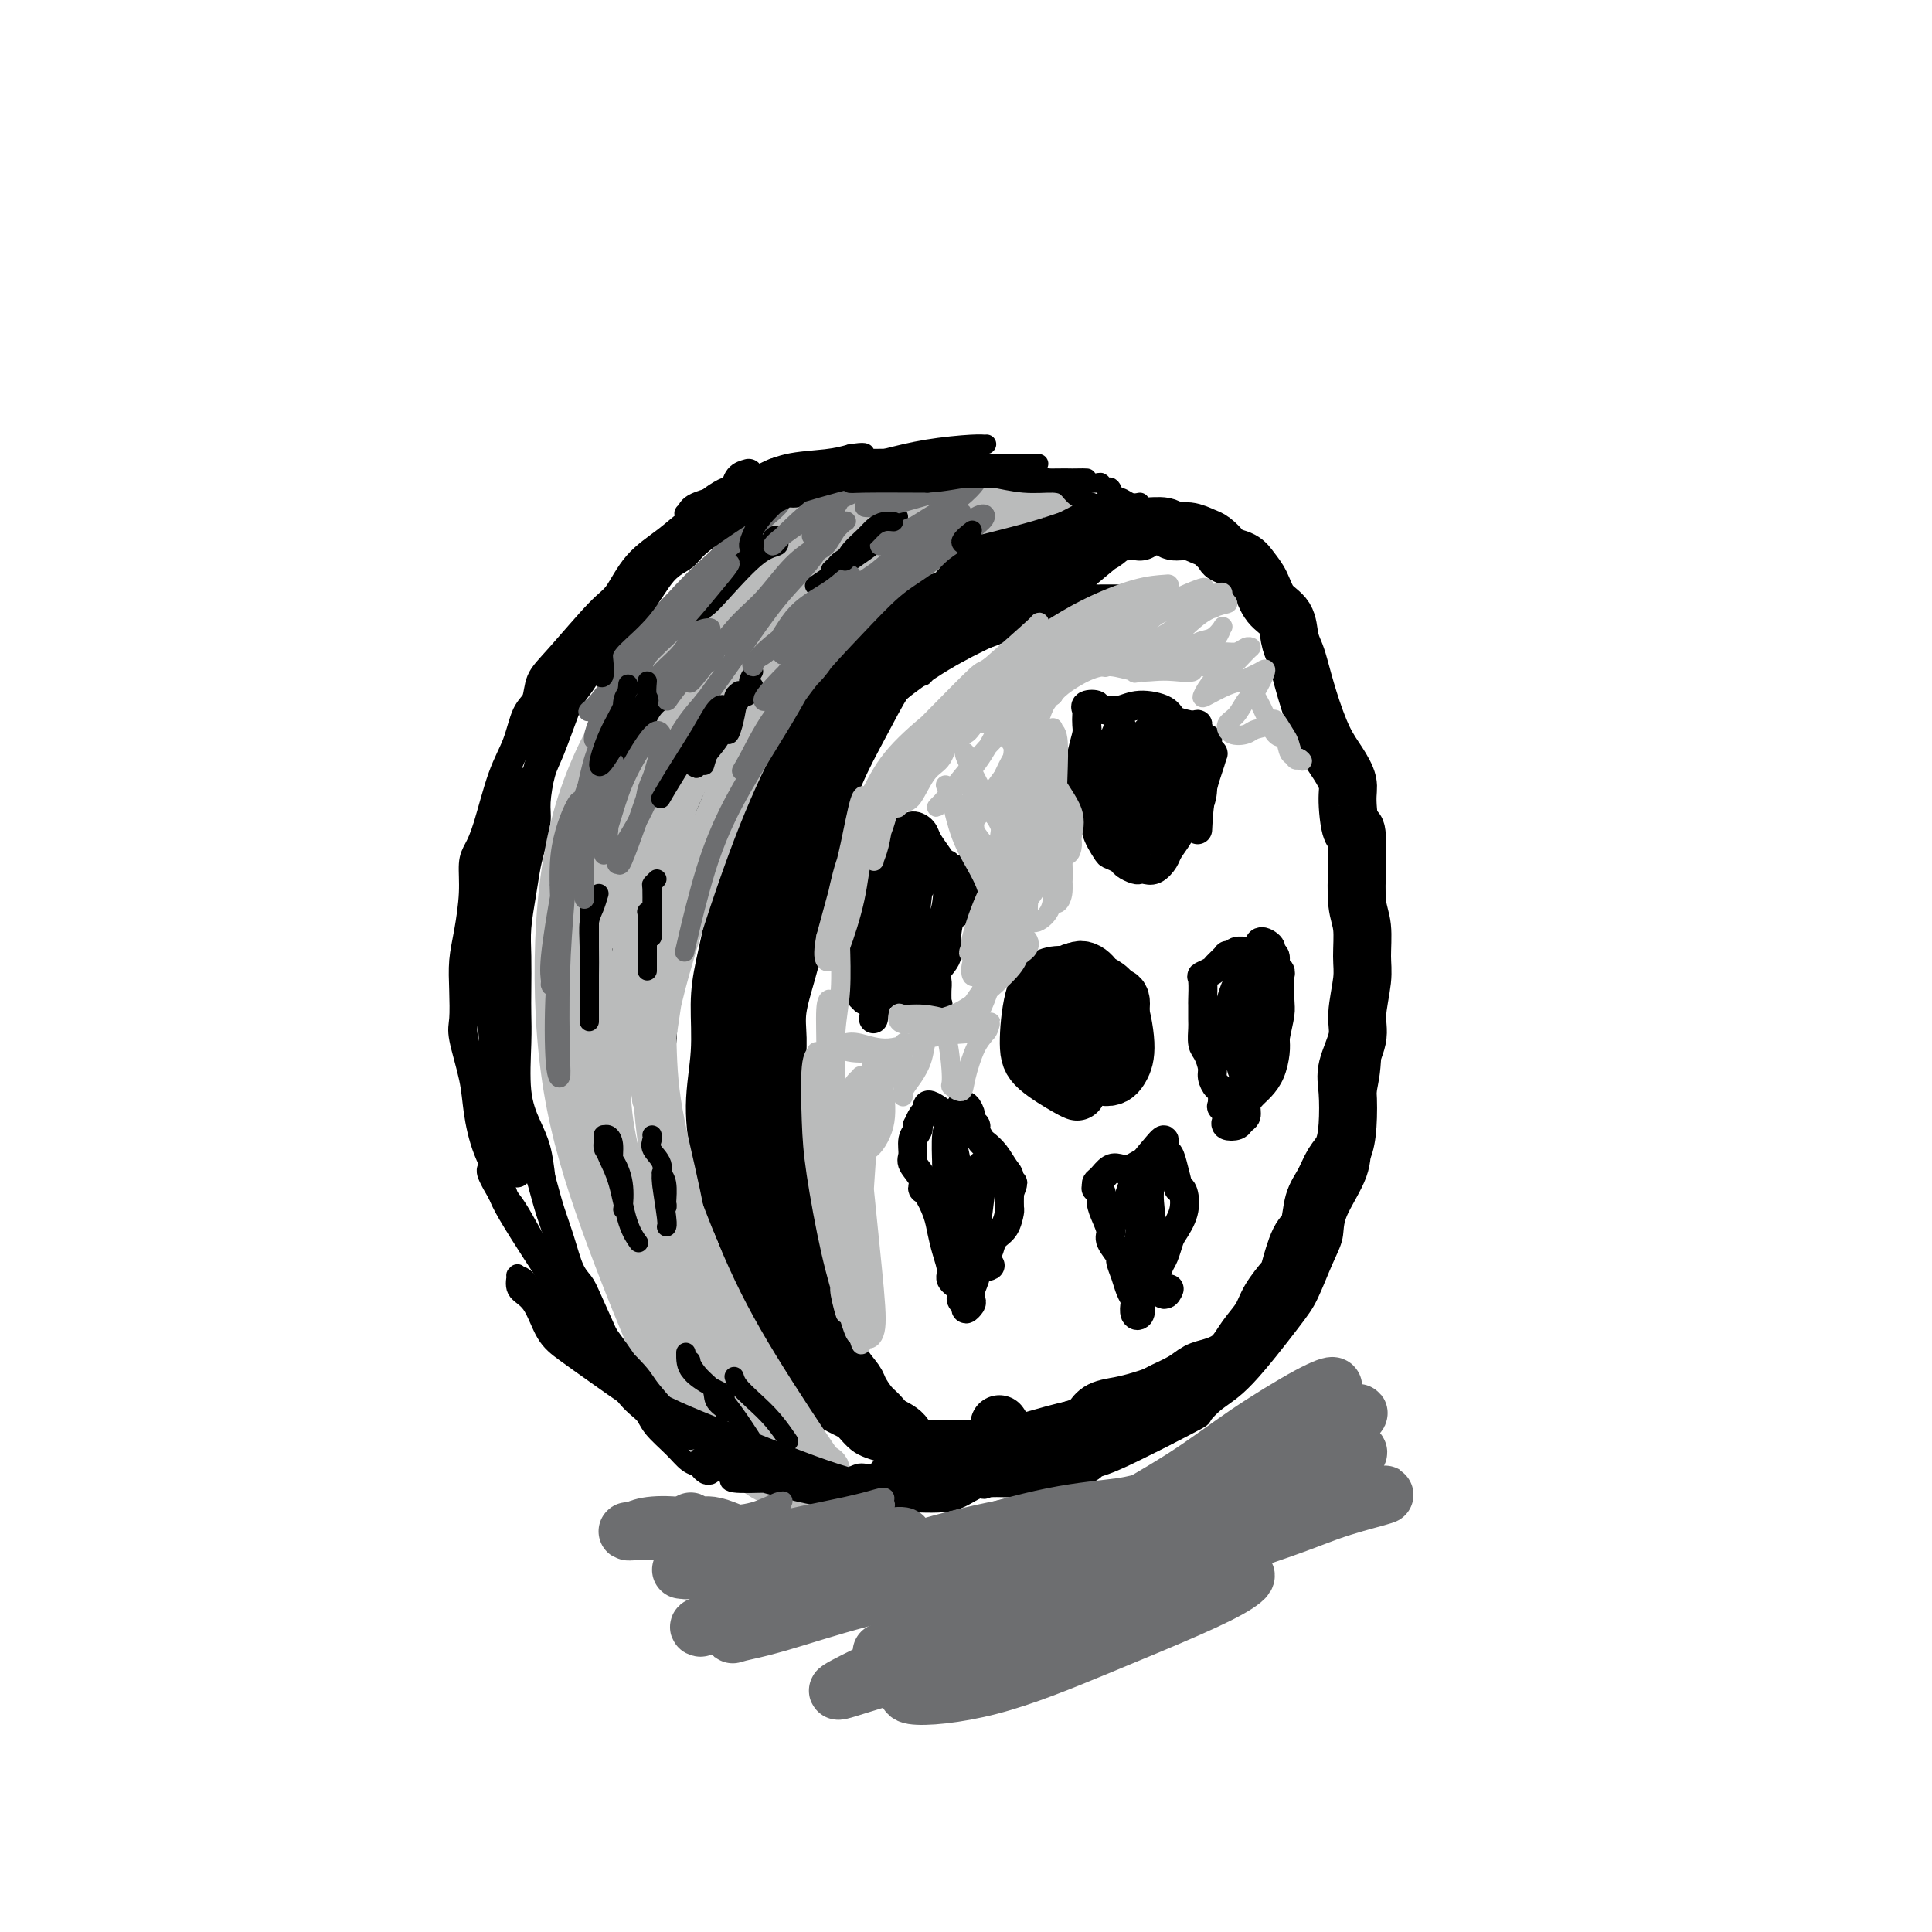 <svg viewBox='0 0 400 400' version='1.1' xmlns='http://www.w3.org/2000/svg' xmlns:xlink='http://www.w3.org/1999/xlink'><g fill='none' stroke='#FBB78C' stroke-width='4' stroke-linecap='round' stroke-linejoin='round'><path d='M232,127c-0.311,-0.311 -0.622,-0.622 -1,-1c-0.378,-0.378 -0.822,-0.822 -1,-1c-0.178,-0.178 -0.089,-0.089 0,0'/></g>
<g fill='none' stroke='#000000' stroke-width='4' stroke-linecap='round' stroke-linejoin='round'><path d='M234,123c-0.455,0.000 -0.909,0.000 -1,0c-0.091,-0.000 0.183,-0.000 0,0c-0.183,0.000 -0.822,0.000 -1,0c-0.178,-0.000 0.107,-0.000 0,0c-0.107,0.000 -0.606,0.000 -1,0c-0.394,-0.000 -0.685,-0.001 -1,0c-0.315,0.001 -0.655,0.003 -1,0c-0.345,-0.003 -0.696,-0.013 -1,0c-0.304,0.013 -0.560,0.049 -1,0c-0.440,-0.049 -1.064,-0.182 -2,0c-0.936,0.182 -2.185,0.679 -3,1c-0.815,0.321 -1.196,0.466 -2,1c-0.804,0.534 -2.031,1.457 -3,2c-0.969,0.543 -1.678,0.707 -3,1c-1.322,0.293 -3.255,0.714 -4,1c-0.745,0.286 -0.301,0.437 -1,1c-0.699,0.563 -2.540,1.539 -4,2c-1.460,0.461 -2.539,0.408 -4,1c-1.461,0.592 -3.303,1.829 -5,3c-1.697,1.171 -3.249,2.276 -4,3c-0.751,0.724 -0.701,1.066 -1,1c-0.299,-0.066 -0.947,-0.541 -3,1c-2.053,1.541 -5.511,5.099 -7,7c-1.489,1.901 -1.010,2.145 -1,2c0.010,-0.145 -0.450,-0.678 -2,1c-1.550,1.678 -4.192,5.566 -6,8c-1.808,2.434 -2.784,3.415 -3,4c-0.216,0.585 0.326,0.773 0,1c-0.326,0.227 -1.522,0.493 -3,3c-1.478,2.507 -3.239,7.253 -5,12'/><path d='M161,179c-1.108,2.197 -1.379,1.689 -2,2c-0.621,0.311 -1.591,1.439 -3,4c-1.409,2.561 -3.256,6.554 -4,9c-0.744,2.446 -0.385,3.344 -1,5c-0.615,1.656 -2.203,4.069 -3,6c-0.797,1.931 -0.804,3.379 -1,5c-0.196,1.621 -0.581,3.415 -1,5c-0.419,1.585 -0.873,2.960 -1,5c-0.127,2.040 0.073,4.745 0,7c-0.073,2.255 -0.420,4.062 0,6c0.420,1.938 1.606,4.008 2,6c0.394,1.992 -0.002,3.906 0,6c0.002,2.094 0.404,4.366 1,6c0.596,1.634 1.385,2.628 2,4c0.615,1.372 1.056,3.121 2,5c0.944,1.879 2.393,3.890 3,6c0.607,2.110 0.374,4.321 1,6c0.626,1.679 2.113,2.827 3,4c0.887,1.173 1.174,2.371 2,4c0.826,1.629 2.190,3.690 3,5c0.810,1.310 1.067,1.870 2,3c0.933,1.130 2.543,2.832 4,4c1.457,1.168 2.760,1.803 4,3c1.240,1.197 2.417,2.958 4,4c1.583,1.042 3.573,1.366 5,2c1.427,0.634 2.290,1.578 6,3c3.710,1.422 10.268,3.320 13,4c2.732,0.680 1.640,0.141 3,0c1.360,-0.141 5.174,0.116 7,0c1.826,-0.116 1.665,-0.605 3,-1c1.335,-0.395 4.168,-0.698 7,-1'/><path d='M222,306c4.140,-0.749 4.490,-1.621 5,-2c0.510,-0.379 1.181,-0.264 5,-2c3.819,-1.736 10.787,-5.321 14,-7c3.213,-1.679 2.670,-1.450 3,-2c0.330,-0.550 1.534,-1.879 3,-3c1.466,-1.121 3.195,-2.035 6,-5c2.805,-2.965 6.685,-7.980 9,-11c2.315,-3.020 3.065,-4.045 4,-6c0.935,-1.955 2.054,-4.840 3,-7c0.946,-2.160 1.721,-3.596 2,-5c0.279,-1.404 0.064,-2.775 1,-5c0.936,-2.225 3.022,-5.304 4,-8c0.978,-2.696 0.847,-5.011 1,-8c0.153,-2.989 0.588,-6.654 1,-9c0.412,-2.346 0.800,-3.373 1,-8c0.200,-4.627 0.213,-12.852 0,-18c-0.213,-5.148 -0.650,-7.218 -1,-9c-0.350,-1.782 -0.611,-3.276 -1,-6c-0.389,-2.724 -0.904,-6.679 -1,-9c-0.096,-2.321 0.229,-3.008 0,-5c-0.229,-1.992 -1.010,-5.290 -2,-8c-0.990,-2.710 -2.189,-4.833 -3,-7c-0.811,-2.167 -1.234,-4.378 -2,-7c-0.766,-2.622 -1.874,-5.654 -3,-8c-1.126,-2.346 -2.271,-4.006 -3,-6c-0.729,-1.994 -1.042,-4.323 -2,-6c-0.958,-1.677 -2.561,-2.701 -4,-4c-1.439,-1.299 -2.716,-2.874 -4,-4c-1.284,-1.126 -2.577,-1.803 -4,-3c-1.423,-1.197 -2.978,-2.913 -5,-4c-2.022,-1.087 -4.511,-1.543 -7,-2'/><path d='M242,112c-4.897,-3.084 -5.138,-2.295 -6,-2c-0.862,0.295 -2.343,0.095 -4,0c-1.657,-0.095 -3.488,-0.084 -5,0c-1.512,0.084 -2.703,0.241 -5,1c-2.297,0.759 -5.698,2.120 -8,3c-2.302,0.880 -3.503,1.277 -5,2c-1.497,0.723 -3.289,1.770 -5,3c-1.711,1.230 -3.340,2.643 -5,4c-1.660,1.357 -3.349,2.658 -5,4c-1.651,1.342 -3.263,2.725 -5,4c-1.737,1.275 -3.598,2.442 -5,4c-1.402,1.558 -2.346,3.506 -4,5c-1.654,1.494 -4.018,2.533 -6,5c-1.982,2.467 -3.581,6.362 -5,9c-1.419,2.638 -2.659,4.018 -4,6c-1.341,1.982 -2.783,4.565 -4,7c-1.217,2.435 -2.210,4.721 -3,7c-0.790,2.279 -1.378,4.551 -2,7c-0.622,2.449 -1.278,5.076 -2,8c-0.722,2.924 -1.511,6.147 -2,9c-0.489,2.853 -0.678,5.338 -1,8c-0.322,2.662 -0.778,5.502 -1,8c-0.222,2.498 -0.211,4.654 0,7c0.211,2.346 0.621,4.882 1,7c0.379,2.118 0.728,3.818 1,6c0.272,2.182 0.467,4.847 1,7c0.533,2.153 1.402,3.795 2,6c0.598,2.205 0.923,4.972 2,8c1.077,3.028 2.905,6.315 4,9c1.095,2.685 1.456,4.767 2,7c0.544,2.233 1.272,4.616 2,7'/><path d='M165,278c3.222,10.644 3.778,8.756 4,8c0.222,-0.756 0.111,-0.378 0,0'/></g>
<g fill='none' stroke='#000000' stroke-width='12' stroke-linecap='round' stroke-linejoin='round'><path d='M236,109c0.007,0.423 0.014,0.845 0,1c-0.014,0.155 -0.049,0.042 0,0c0.049,-0.042 0.181,-0.012 0,0c-0.181,0.012 -0.675,0.005 -1,0c-0.325,-0.005 -0.482,-0.009 -1,0c-0.518,0.009 -1.397,0.031 -2,0c-0.603,-0.031 -0.929,-0.114 -2,0c-1.071,0.114 -2.887,0.426 -4,1c-1.113,0.574 -1.525,1.409 -3,2c-1.475,0.591 -4.015,0.937 -5,1c-0.985,0.063 -0.415,-0.158 -1,0c-0.585,0.158 -2.324,0.695 -3,1c-0.676,0.305 -0.290,0.379 -1,1c-0.710,0.621 -2.516,1.790 -4,3c-1.484,1.210 -2.646,2.461 -4,4c-1.354,1.539 -2.898,3.365 -4,4c-1.102,0.635 -1.761,0.080 -3,1c-1.239,0.920 -3.059,3.316 -4,4c-0.941,0.684 -1.004,-0.344 -2,0c-0.996,0.344 -2.924,2.059 -4,3c-1.076,0.941 -1.299,1.109 -2,2c-0.701,0.891 -1.881,2.504 -3,4c-1.119,1.496 -2.179,2.877 -3,4c-0.821,1.123 -1.404,1.990 -2,3c-0.596,1.010 -1.204,2.162 -2,4c-0.796,1.838 -1.779,4.363 -3,7c-1.221,2.637 -2.680,5.385 -4,7c-1.320,1.615 -2.500,2.097 -3,3c-0.500,0.903 -0.319,2.229 -1,4c-0.681,1.771 -2.224,3.988 -3,7c-0.776,3.012 -0.785,6.818 -1,9c-0.215,2.182 -0.635,2.741 -1,5c-0.365,2.259 -0.676,6.217 -1,9c-0.324,2.783 -0.662,4.392 -1,6'/><path d='M158,209c-1.177,7.276 -0.121,5.466 0,7c0.121,1.534 -0.694,6.413 -1,9c-0.306,2.587 -0.102,2.881 0,4c0.102,1.119 0.103,3.063 0,4c-0.103,0.937 -0.312,0.868 0,3c0.312,2.132 1.143,6.465 2,10c0.857,3.535 1.739,6.271 2,9c0.261,2.729 -0.099,5.453 0,7c0.099,1.547 0.656,1.919 1,3c0.344,1.081 0.476,2.870 1,4c0.524,1.130 1.441,1.601 2,3c0.559,1.399 0.761,3.725 1,5c0.239,1.275 0.517,1.500 1,2c0.483,0.500 1.172,1.274 1,1c-0.172,-0.274 -1.206,-1.597 -2,-3c-0.794,-1.403 -1.348,-2.885 -2,-4c-0.652,-1.115 -1.400,-1.862 -2,-4c-0.600,-2.138 -1.051,-5.668 -2,-9c-0.949,-3.332 -2.396,-6.465 -4,-10c-1.604,-3.535 -3.364,-7.470 -4,-12c-0.636,-4.530 -0.147,-9.653 0,-13c0.147,-3.347 -0.048,-4.918 0,-11c0.048,-6.082 0.338,-16.675 1,-22c0.662,-5.325 1.694,-5.381 2,-6c0.306,-0.619 -0.115,-1.801 0,-3c0.115,-1.199 0.765,-2.417 1,-3c0.235,-0.583 0.055,-0.532 0,-1c-0.055,-0.468 0.016,-1.455 0,-2c-0.016,-0.545 -0.120,-0.647 0,-1c0.120,-0.353 0.463,-0.958 0,0c-0.463,0.958 -1.731,3.479 -3,6'/><path d='M153,182c-0.587,2.075 -0.554,4.763 -1,8c-0.446,3.237 -1.370,7.022 -2,10c-0.630,2.978 -0.965,5.149 -1,8c-0.035,2.851 0.230,6.381 0,10c-0.230,3.619 -0.956,7.326 -1,11c-0.044,3.674 0.593,7.313 1,10c0.407,2.687 0.585,4.421 1,6c0.415,1.579 1.066,3.002 2,5c0.934,1.998 2.149,4.571 3,7c0.851,2.429 1.337,4.715 2,7c0.663,2.285 1.504,4.568 2,6c0.496,1.432 0.645,2.011 1,3c0.355,0.989 0.914,2.387 2,4c1.086,1.613 2.700,3.441 4,5c1.300,1.559 2.286,2.851 3,4c0.714,1.149 1.156,2.156 2,3c0.844,0.844 2.089,1.524 3,2c0.911,0.476 1.488,0.747 2,1c0.512,0.253 0.959,0.488 2,1c1.041,0.512 2.677,1.300 4,2c1.323,0.700 2.334,1.312 3,2c0.666,0.688 0.986,1.452 2,2c1.014,0.548 2.722,0.879 4,1c1.278,0.121 2.127,0.033 3,0c0.873,-0.033 1.770,-0.011 3,0c1.230,0.011 2.794,0.010 4,0c1.206,-0.010 2.055,-0.030 3,0c0.945,0.030 1.985,0.111 3,0c1.015,-0.111 2.004,-0.415 4,-1c1.996,-0.585 4.999,-1.453 7,-2c2.001,-0.547 3.001,-0.774 4,-1'/><path d='M222,296c3.156,-0.963 3.546,-1.372 4,-2c0.454,-0.628 0.973,-1.477 2,-2c1.027,-0.523 2.561,-0.720 4,-1c1.439,-0.280 2.783,-0.642 4,-1c1.217,-0.358 2.306,-0.711 3,-1c0.694,-0.289 0.994,-0.512 2,-1c1.006,-0.488 2.719,-1.239 4,-2c1.281,-0.761 2.129,-1.533 3,-2c0.871,-0.467 1.765,-0.630 3,-1c1.235,-0.370 2.811,-0.947 4,-2c1.189,-1.053 1.991,-2.582 3,-4c1.009,-1.418 2.223,-2.726 3,-4c0.777,-1.274 1.115,-2.513 2,-4c0.885,-1.487 2.316,-3.223 3,-4c0.684,-0.777 0.620,-0.594 1,-2c0.380,-1.406 1.204,-4.400 2,-6c0.796,-1.600 1.565,-1.806 2,-3c0.435,-1.194 0.537,-3.376 1,-5c0.463,-1.624 1.287,-2.689 2,-4c0.713,-1.311 1.313,-2.869 2,-4c0.687,-1.131 1.460,-1.835 2,-3c0.540,-1.165 0.848,-2.790 1,-5c0.152,-2.210 0.150,-5.003 0,-7c-0.150,-1.997 -0.447,-3.196 0,-5c0.447,-1.804 1.637,-4.212 2,-6c0.363,-1.788 -0.103,-2.957 0,-5c0.103,-2.043 0.773,-4.959 1,-7c0.227,-2.041 0.009,-3.207 0,-5c-0.009,-1.793 0.190,-4.214 0,-6c-0.190,-1.786 -0.769,-2.939 -1,-5c-0.231,-2.061 -0.116,-5.031 0,-8'/><path d='M281,179c0.150,-9.627 -0.476,-6.693 -1,-7c-0.524,-0.307 -0.945,-3.853 -1,-6c-0.055,-2.147 0.255,-2.893 0,-4c-0.255,-1.107 -1.076,-2.575 -2,-4c-0.924,-1.425 -1.950,-2.806 -3,-5c-1.050,-2.194 -2.125,-5.200 -3,-8c-0.875,-2.800 -1.551,-5.396 -2,-7c-0.449,-1.604 -0.672,-2.218 -1,-3c-0.328,-0.782 -0.759,-1.732 -1,-3c-0.241,-1.268 -0.290,-2.854 -1,-4c-0.710,-1.146 -2.082,-1.851 -3,-3c-0.918,-1.149 -1.383,-2.741 -2,-4c-0.617,-1.259 -1.387,-2.187 -2,-3c-0.613,-0.813 -1.070,-1.513 -2,-2c-0.930,-0.487 -2.335,-0.761 -3,-1c-0.665,-0.239 -0.591,-0.441 -1,-1c-0.409,-0.559 -1.301,-1.474 -2,-2c-0.699,-0.526 -1.206,-0.662 -2,-1c-0.794,-0.338 -1.877,-0.876 -3,-1c-1.123,-0.124 -2.287,0.167 -3,0c-0.713,-0.167 -0.976,-0.792 -2,-1c-1.024,-0.208 -2.808,-0.000 -4,0c-1.192,0.000 -1.791,-0.208 -4,0c-2.209,0.208 -6.026,0.833 -8,1c-1.974,0.167 -2.104,-0.122 -3,0c-0.896,0.122 -2.559,0.655 -4,1c-1.441,0.345 -2.660,0.501 -4,1c-1.340,0.499 -2.803,1.340 -4,2c-1.197,0.660 -2.130,1.139 -3,2c-0.870,0.861 -1.677,2.103 -3,3c-1.323,0.897 -3.161,1.448 -5,2'/><path d='M199,121c-3.083,1.537 -3.290,0.879 -5,2c-1.710,1.121 -4.922,4.019 -7,6c-2.078,1.981 -3.021,3.044 -4,4c-0.979,0.956 -1.994,1.805 -3,3c-1.006,1.195 -2.004,2.737 -3,4c-0.996,1.263 -1.988,2.247 -3,3c-1.012,0.753 -2.042,1.275 -3,3c-0.958,1.725 -1.845,4.652 -3,7c-1.155,2.348 -2.578,4.115 -3,5c-0.422,0.885 0.157,0.888 0,2c-0.157,1.112 -1.050,3.334 -2,6c-0.950,2.666 -1.957,5.774 -3,9c-1.043,3.226 -2.121,6.568 -3,10c-0.879,3.432 -1.560,6.955 -2,9c-0.440,2.045 -0.640,2.613 -1,4c-0.360,1.387 -0.881,3.594 -1,6c-0.119,2.406 0.165,5.013 0,7c-0.165,1.987 -0.777,3.356 -1,4c-0.223,0.644 -0.056,0.563 0,1c0.056,0.437 -0.001,1.393 0,1c0.001,-0.393 0.058,-2.135 0,-4c-0.058,-1.865 -0.232,-3.852 0,-6c0.232,-2.148 0.868,-4.456 1,-7c0.132,-2.544 -0.242,-5.324 0,-8c0.242,-2.676 1.100,-5.248 2,-9c0.900,-3.752 1.841,-8.683 3,-12c1.159,-3.317 2.537,-5.019 4,-7c1.463,-1.981 3.011,-4.242 4,-6c0.989,-1.758 1.420,-3.012 3,-5c1.580,-1.988 4.309,-4.711 7,-7c2.691,-2.289 5.346,-4.145 8,-6'/><path d='M184,140c4.575,-3.590 8.514,-6.065 12,-8c3.486,-1.935 6.520,-3.330 10,-5c3.480,-1.670 7.407,-3.614 11,-6c3.593,-2.386 6.853,-5.213 9,-7c2.147,-1.787 3.183,-2.535 4,-3c0.817,-0.465 1.416,-0.646 2,-1c0.584,-0.354 1.154,-0.881 1,-1c-0.154,-0.119 -1.031,0.170 -2,1c-0.969,0.830 -2.031,2.201 -4,3c-1.969,0.799 -4.845,1.026 -7,2c-2.155,0.974 -3.588,2.694 -6,4c-2.412,1.306 -5.802,2.196 -9,4c-3.198,1.804 -6.202,4.520 -9,7c-2.798,2.480 -5.388,4.723 -7,6c-1.612,1.277 -2.247,1.588 -3,2c-0.753,0.412 -1.626,0.926 -3,3c-1.374,2.074 -3.251,5.710 -5,9c-1.749,3.290 -3.371,6.235 -5,10c-1.629,3.765 -3.265,8.349 -4,11c-0.735,2.651 -0.569,3.369 -1,5c-0.431,1.631 -1.460,4.174 -2,7c-0.540,2.826 -0.590,5.934 -1,9c-0.410,3.066 -1.179,6.089 -2,9c-0.821,2.911 -1.694,5.710 -2,8c-0.306,2.290 -0.044,4.070 0,6c0.044,1.930 -0.129,4.009 0,6c0.129,1.991 0.559,3.895 1,7c0.441,3.105 0.891,7.409 1,10c0.109,2.591 -0.125,3.467 0,5c0.125,1.533 0.607,3.724 1,6c0.393,2.276 0.696,4.638 1,7'/><path d='M165,256c0.740,8.591 0.589,6.570 1,7c0.411,0.430 1.385,3.313 2,5c0.615,1.687 0.871,2.180 1,3c0.129,0.820 0.132,1.967 1,4c0.868,2.033 2.603,4.953 4,7c1.397,2.047 2.456,3.220 3,4c0.544,0.780 0.572,1.166 1,2c0.428,0.834 1.254,2.116 2,3c0.746,0.884 1.410,1.372 2,2c0.590,0.628 1.106,1.398 2,2c0.894,0.602 2.165,1.037 3,2c0.835,0.963 1.233,2.453 2,3c0.767,0.547 1.901,0.149 3,0c1.099,-0.149 2.162,-0.049 4,0c1.838,0.049 4.450,0.048 6,0c1.550,-0.048 2.037,-0.143 3,0c0.963,0.143 2.403,0.523 3,0c0.597,-0.523 0.353,-1.948 0,-3c-0.353,-1.052 -0.815,-1.729 -1,-2c-0.185,-0.271 -0.092,-0.135 0,0'/><path d='M226,207c-0.670,0.131 -1.341,0.261 -2,0c-0.659,-0.261 -1.308,-0.914 -2,-1c-0.692,-0.086 -1.428,0.396 -2,1c-0.572,0.604 -0.980,1.329 -1,3c-0.020,1.671 0.350,4.288 1,6c0.650,1.712 1.582,2.518 2,3c0.418,0.482 0.324,0.640 1,1c0.676,0.360 2.123,0.920 4,0c1.877,-0.920 4.183,-3.322 5,-5c0.817,-1.678 0.143,-2.632 0,-4c-0.143,-1.368 0.244,-3.150 0,-4c-0.244,-0.850 -1.118,-0.769 -2,-1c-0.882,-0.231 -1.772,-0.776 -3,-1c-1.228,-0.224 -2.795,-0.128 -4,1c-1.205,1.128 -2.049,3.288 -3,5c-0.951,1.712 -2.008,2.975 -2,5c0.008,2.025 1.081,4.813 2,6c0.919,1.187 1.684,0.775 2,1c0.316,0.225 0.184,1.089 1,1c0.816,-0.089 2.582,-1.130 4,-3c1.418,-1.870 2.490,-4.571 3,-7c0.510,-2.429 0.458,-4.588 0,-6c-0.458,-1.412 -1.321,-2.077 -2,-3c-0.679,-0.923 -1.173,-2.104 -2,-3c-0.827,-0.896 -1.986,-1.507 -3,-1c-1.014,0.507 -1.882,2.132 -3,5c-1.118,2.868 -2.485,6.978 -2,10c0.485,3.022 2.821,4.954 4,6c1.179,1.046 1.202,1.205 2,1c0.798,-0.205 2.371,-0.773 4,-2c1.629,-1.227 3.313,-3.112 4,-5c0.687,-1.888 0.377,-3.777 0,-5c-0.377,-1.223 -0.822,-1.778 -2,-3c-1.178,-1.222 -3.089,-3.111 -5,-5'/><path d='M225,203c-1.802,-2.470 -2.806,-2.145 -4,-1c-1.194,1.145 -2.576,3.111 -3,6c-0.424,2.889 0.112,6.700 1,9c0.888,2.300 2.128,3.087 4,4c1.872,0.913 4.374,1.952 6,2c1.626,0.048 2.374,-0.894 3,-2c0.626,-1.106 1.128,-2.377 1,-5c-0.128,-2.623 -0.886,-6.600 -2,-9c-1.114,-2.400 -2.584,-3.224 -5,-4c-2.416,-0.776 -5.779,-1.504 -8,-1c-2.221,0.504 -3.299,2.240 -4,5c-0.701,2.760 -1.025,6.543 -1,9c0.025,2.457 0.398,3.586 2,5c1.602,1.414 4.431,3.111 6,4c1.569,0.889 1.877,0.968 2,1c0.123,0.032 0.062,0.016 0,0'/></g>
<g fill='none' stroke='#000000' stroke-width='6' stroke-linecap='round' stroke-linejoin='round'><path d='M223,158c0.065,0.238 0.131,0.476 0,1c-0.131,0.524 -0.457,1.335 0,2c0.457,0.665 1.699,1.184 2,2c0.301,0.816 -0.338,1.931 0,3c0.338,1.069 1.653,2.093 2,3c0.347,0.907 -0.273,1.696 0,3c0.273,1.304 1.439,3.124 2,4c0.561,0.876 0.518,0.809 1,1c0.482,0.191 1.490,0.639 2,1c0.510,0.361 0.520,0.634 1,1c0.480,0.366 1.428,0.824 2,1c0.572,0.176 0.768,0.071 1,0c0.232,-0.071 0.500,-0.106 1,0c0.500,0.106 1.231,0.353 2,0c0.769,-0.353 1.575,-1.308 2,-2c0.425,-0.692 0.468,-1.122 1,-2c0.532,-0.878 1.553,-2.203 2,-3c0.447,-0.797 0.319,-1.066 1,-2c0.681,-0.934 2.172,-2.531 3,-4c0.828,-1.469 0.993,-2.809 1,-4c0.007,-1.191 -0.146,-2.235 0,-3c0.146,-0.765 0.590,-1.253 1,-2c0.410,-0.747 0.786,-1.754 1,-2c0.214,-0.246 0.265,0.267 0,0c-0.265,-0.267 -0.846,-1.315 -1,-2c-0.154,-0.685 0.120,-1.009 0,-1c-0.120,0.009 -0.634,0.350 -1,0c-0.366,-0.350 -0.583,-1.391 -1,-2c-0.417,-0.609 -1.035,-0.786 -2,-1c-0.965,-0.214 -2.278,-0.463 -3,-1c-0.722,-0.537 -0.853,-1.360 -2,-2c-1.147,-0.640 -3.309,-1.095 -5,-1c-1.691,0.095 -2.912,0.742 -4,1c-1.088,0.258 -2.044,0.129 -3,0'/><path d='M229,147c-2.188,-0.213 -1.658,-0.744 -2,-1c-0.342,-0.256 -1.555,-0.235 -2,0c-0.445,0.235 -0.122,0.685 0,1c0.122,0.315 0.042,0.497 0,1c-0.042,0.503 -0.046,1.329 0,2c0.046,0.671 0.143,1.188 0,2c-0.143,0.812 -0.528,1.919 -1,4c-0.472,2.081 -1.033,5.135 -1,7c0.033,1.865 0.660,2.541 1,3c0.340,0.459 0.391,0.700 1,1c0.609,0.300 1.774,0.660 2,0c0.226,-0.660 -0.489,-2.338 0,-5c0.489,-2.662 2.180,-6.306 3,-8c0.820,-1.694 0.767,-1.438 1,-2c0.233,-0.562 0.752,-1.943 1,-2c0.248,-0.057 0.227,1.211 0,3c-0.227,1.789 -0.659,4.101 -1,7c-0.341,2.899 -0.592,6.387 -1,9c-0.408,2.613 -0.974,4.352 -1,5c-0.026,0.648 0.487,0.205 1,0c0.513,-0.205 1.027,-0.173 2,-2c0.973,-1.827 2.407,-5.515 3,-9c0.593,-3.485 0.345,-6.768 1,-9c0.655,-2.232 2.211,-3.412 3,-4c0.789,-0.588 0.809,-0.583 1,0c0.191,0.583 0.551,1.743 0,4c-0.551,2.257 -2.015,5.610 -3,9c-0.985,3.390 -1.491,6.816 -2,9c-0.509,2.184 -1.022,3.127 -1,4c0.022,0.873 0.578,1.678 1,1c0.422,-0.678 0.711,-2.839 1,-5'/><path d='M236,172c0.917,-1.866 2.210,-4.532 4,-8c1.790,-3.468 4.076,-7.739 5,-10c0.924,-2.261 0.486,-2.511 1,-3c0.514,-0.489 1.978,-1.219 2,-1c0.022,0.219 -1.400,1.385 -2,4c-0.600,2.615 -0.377,6.680 -1,10c-0.623,3.320 -2.092,5.895 -3,8c-0.908,2.105 -1.255,3.739 -1,4c0.255,0.261 1.111,-0.853 2,-3c0.889,-2.147 1.811,-5.327 3,-8c1.189,-2.673 2.644,-4.838 3,-6c0.356,-1.162 -0.388,-1.323 0,-2c0.388,-0.677 1.908,-1.872 2,-1c0.092,0.872 -1.245,3.812 -2,7c-0.755,3.188 -0.930,6.625 -1,8c-0.070,1.375 -0.035,0.687 0,0'/><path d='M260,197c-0.900,-0.008 -1.801,-0.016 -2,0c-0.199,0.016 0.302,0.055 0,0c-0.302,-0.055 -1.409,-0.204 -2,0c-0.591,0.204 -0.668,0.761 -1,1c-0.332,0.239 -0.920,0.159 -1,0c-0.080,-0.159 0.346,-0.397 0,0c-0.346,0.397 -1.466,1.427 -2,2c-0.534,0.573 -0.483,0.687 -1,1c-0.517,0.313 -1.603,0.826 -2,1c-0.397,0.174 -0.106,0.009 0,1c0.106,0.991 0.028,3.137 0,4c-0.028,0.863 -0.005,0.443 0,1c0.005,0.557 -0.009,2.093 0,3c0.009,0.907 0.040,1.187 0,2c-0.040,0.813 -0.152,2.159 0,3c0.152,0.841 0.566,1.179 1,2c0.434,0.821 0.887,2.127 1,3c0.113,0.873 -0.114,1.314 0,2c0.114,0.686 0.570,1.616 1,2c0.430,0.384 0.834,0.221 1,1c0.166,0.779 0.095,2.499 0,3c-0.095,0.501 -0.215,-0.219 0,0c0.215,0.219 0.764,1.376 1,2c0.236,0.624 0.158,0.715 0,1c-0.158,0.285 -0.397,0.764 0,1c0.397,0.236 1.429,0.229 2,0c0.571,-0.229 0.681,-0.680 1,-1c0.319,-0.320 0.849,-0.510 1,-1c0.151,-0.490 -0.075,-1.278 0,-2c0.075,-0.722 0.451,-1.376 1,-2c0.549,-0.624 1.271,-1.219 2,-2c0.729,-0.781 1.466,-1.749 2,-3c0.534,-1.251 0.867,-2.786 1,-4c0.133,-1.214 0.067,-2.107 0,-3'/><path d='M264,215c0.382,-2.095 0.835,-3.833 1,-5c0.165,-1.167 0.040,-1.765 0,-3c-0.040,-1.235 0.005,-3.108 0,-4c-0.005,-0.892 -0.058,-0.802 0,-1c0.058,-0.198 0.228,-0.682 0,-1c-0.228,-0.318 -0.853,-0.469 -1,-1c-0.147,-0.531 0.183,-1.442 0,-2c-0.183,-0.558 -0.880,-0.764 -1,-1c-0.120,-0.236 0.337,-0.503 0,-1c-0.337,-0.497 -1.469,-1.223 -2,-1c-0.531,0.223 -0.460,1.396 -1,2c-0.540,0.604 -1.689,0.639 -2,1c-0.311,0.361 0.217,1.047 0,2c-0.217,0.953 -1.181,2.174 -2,4c-0.819,1.826 -1.495,4.259 -2,7c-0.505,2.741 -0.839,5.791 -1,7c-0.161,1.209 -0.148,0.576 0,0c0.148,-0.576 0.432,-1.097 1,-3c0.568,-1.903 1.420,-5.189 2,-7c0.580,-1.811 0.887,-2.149 1,-3c0.113,-0.851 0.030,-2.217 0,-3c-0.030,-0.783 -0.009,-0.985 0,-1c0.009,-0.015 0.006,0.157 0,1c-0.006,0.843 -0.016,2.357 0,5c0.016,2.643 0.056,6.415 0,9c-0.056,2.585 -0.208,3.982 0,5c0.208,1.018 0.777,1.657 1,2c0.223,0.343 0.101,0.390 0,-1c-0.101,-1.390 -0.182,-4.218 0,-7c0.182,-2.782 0.626,-5.518 1,-8c0.374,-2.482 0.678,-4.709 1,-6c0.322,-1.291 0.661,-1.645 1,-2'/><path d='M261,199c0.728,-3.358 0.548,-0.751 0,2c-0.548,2.751 -1.463,5.648 -2,9c-0.537,3.352 -0.695,7.161 -1,10c-0.305,2.839 -0.759,4.708 -1,6c-0.241,1.292 -0.271,2.008 0,2c0.271,-0.008 0.842,-0.740 1,-2c0.158,-1.260 -0.097,-3.048 0,-6c0.097,-2.952 0.548,-7.066 1,-9c0.452,-1.934 0.907,-1.687 1,-2c0.093,-0.313 -0.175,-1.187 0,-1c0.175,0.187 0.793,1.434 1,3c0.207,1.566 0.004,3.451 0,5c-0.004,1.549 0.191,2.763 0,4c-0.191,1.237 -0.769,2.496 -1,3c-0.231,0.504 -0.116,0.252 0,0'/><path d='M200,185c-0.330,0.729 -0.661,1.458 -1,2c-0.339,0.542 -0.687,0.897 -1,1c-0.313,0.103 -0.592,-0.047 -1,1c-0.408,1.047 -0.947,3.292 -1,5c-0.053,1.708 0.378,2.881 0,4c-0.378,1.119 -1.565,2.184 -2,3c-0.435,0.816 -0.116,1.381 0,2c0.116,0.619 0.031,1.290 0,2c-0.031,0.710 -0.006,1.458 0,2c0.006,0.542 -0.006,0.878 0,1c0.006,0.122 0.031,0.029 0,0c-0.031,-0.029 -0.118,0.006 0,0c0.118,-0.006 0.439,-0.054 0,0c-0.439,0.054 -1.640,0.211 -2,0c-0.360,-0.211 0.121,-0.791 0,-1c-0.121,-0.209 -0.843,-0.046 -1,0c-0.157,0.046 0.250,-0.023 0,0c-0.250,0.023 -1.156,0.140 -2,0c-0.844,-0.140 -1.626,-0.535 -2,-1c-0.374,-0.465 -0.339,-1.001 -1,-1c-0.661,0.001 -2.018,0.537 -3,1c-0.982,0.463 -1.587,0.853 -2,1c-0.413,0.147 -0.632,0.050 -1,0c-0.368,-0.050 -0.883,-0.055 -1,0c-0.117,0.055 0.165,0.168 0,0c-0.165,-0.168 -0.776,-0.617 -1,-1c-0.224,-0.383 -0.061,-0.698 0,-1c0.061,-0.302 0.020,-0.590 0,-1c-0.020,-0.410 -0.019,-0.941 0,-2c0.019,-1.059 0.057,-2.645 0,-4c-0.057,-1.355 -0.208,-2.480 0,-4c0.208,-1.520 0.774,-3.434 1,-5c0.226,-1.566 0.113,-2.783 0,-4'/><path d='M179,185c0.483,-3.617 1.189,-2.661 2,-3c0.811,-0.339 1.726,-1.974 2,-3c0.274,-1.026 -0.093,-1.442 0,-2c0.093,-0.558 0.645,-1.257 1,-2c0.355,-0.743 0.514,-1.528 1,-2c0.486,-0.472 1.299,-0.629 2,-1c0.701,-0.371 1.291,-0.955 2,-1c0.709,-0.045 1.538,0.448 2,1c0.462,0.552 0.558,1.163 1,2c0.442,0.837 1.229,1.900 2,3c0.771,1.100 1.527,2.236 2,3c0.473,0.764 0.663,1.157 1,2c0.337,0.843 0.822,2.136 1,3c0.178,0.864 0.047,1.297 0,2c-0.047,0.703 -0.012,1.675 0,2c0.012,0.325 0.002,0.004 0,0c-0.002,-0.004 0.003,0.308 0,0c-0.003,-0.308 -0.015,-1.235 0,-2c0.015,-0.765 0.058,-1.366 0,-2c-0.058,-0.634 -0.217,-1.300 0,-2c0.217,-0.700 0.809,-1.433 1,-2c0.191,-0.567 -0.019,-0.967 0,-1c0.019,-0.033 0.268,0.300 0,1c-0.268,0.700 -1.054,1.768 -2,4c-0.946,2.232 -2.052,5.629 -3,9c-0.948,3.371 -1.739,6.718 -2,8c-0.261,1.282 0.007,0.501 0,0c-0.007,-0.501 -0.291,-0.722 0,-2c0.291,-1.278 1.155,-3.613 2,-6c0.845,-2.387 1.670,-4.825 2,-7c0.330,-2.175 0.165,-4.088 0,-6'/><path d='M196,181c0.459,-3.486 -0.394,-1.702 -1,-1c-0.606,0.702 -0.964,0.320 -2,1c-1.036,0.680 -2.749,2.422 -4,6c-1.251,3.578 -2.041,8.994 -3,12c-0.959,3.006 -2.086,3.603 -2,4c0.086,0.397 1.386,0.593 2,0c0.614,-0.593 0.541,-1.975 1,-4c0.459,-2.025 1.449,-4.693 2,-7c0.551,-2.307 0.663,-4.255 1,-7c0.337,-2.745 0.899,-6.289 1,-8c0.101,-1.711 -0.260,-1.590 -1,-1c-0.740,0.590 -1.860,1.649 -3,4c-1.140,2.351 -2.300,5.993 -3,9c-0.700,3.007 -0.940,5.380 -1,7c-0.060,1.620 0.060,2.487 0,3c-0.060,0.513 -0.298,0.670 0,0c0.298,-0.670 1.134,-2.169 2,-4c0.866,-1.831 1.761,-3.994 2,-7c0.239,-3.006 -0.180,-6.855 0,-9c0.180,-2.145 0.959,-2.587 1,-3c0.041,-0.413 -0.655,-0.796 -1,1c-0.345,1.796 -0.340,5.770 -1,10c-0.660,4.230 -1.985,8.716 -3,13c-1.015,4.284 -1.718,8.367 -2,10c-0.282,1.633 -0.141,0.817 0,0'/><path d='M196,231c-1.149,-0.819 -2.297,-1.637 -3,-2c-0.703,-0.363 -0.959,-0.270 -1,0c-0.041,0.270 0.134,0.716 0,1c-0.134,0.284 -0.576,0.407 -1,1c-0.424,0.593 -0.831,1.657 -1,2c-0.169,0.343 -0.100,-0.036 0,0c0.100,0.036 0.231,0.488 0,1c-0.231,0.512 -0.823,1.083 -1,2c-0.177,0.917 0.060,2.180 0,3c-0.060,0.820 -0.416,1.198 0,2c0.416,0.802 1.603,2.027 2,3c0.397,0.973 0.004,1.694 0,2c-0.004,0.306 0.382,0.197 1,1c0.618,0.803 1.470,2.519 2,4c0.530,1.481 0.738,2.728 1,4c0.262,1.272 0.577,2.568 1,4c0.423,1.432 0.955,2.999 1,4c0.045,1.001 -0.395,1.436 0,2c0.395,0.564 1.626,1.258 2,2c0.374,0.742 -0.110,1.531 0,2c0.110,0.469 0.813,0.618 1,1c0.187,0.382 -0.142,0.996 0,1c0.142,0.004 0.754,-0.604 1,-1c0.246,-0.396 0.125,-0.581 0,-1c-0.125,-0.419 -0.255,-1.071 0,-2c0.255,-0.929 0.893,-2.136 1,-3c0.107,-0.864 -0.319,-1.385 0,-2c0.319,-0.615 1.382,-1.324 2,-2c0.618,-0.676 0.793,-1.317 1,-2c0.207,-0.683 0.448,-1.407 1,-2c0.552,-0.593 1.416,-1.056 2,-2c0.584,-0.944 0.888,-2.370 1,-3c0.112,-0.630 0.032,-0.466 0,-1c-0.032,-0.534 -0.016,-1.767 0,-3'/><path d='M209,247c1.383,-3.685 0.339,-1.397 0,-1c-0.339,0.397 0.026,-1.097 0,-2c-0.026,-0.903 -0.442,-1.215 -1,-2c-0.558,-0.785 -1.259,-2.041 -2,-3c-0.741,-0.959 -1.523,-1.619 -2,-2c-0.477,-0.381 -0.649,-0.482 -1,-1c-0.351,-0.518 -0.881,-1.453 -1,-2c-0.119,-0.547 0.174,-0.706 0,-1c-0.174,-0.294 -0.816,-0.721 -1,-1c-0.184,-0.279 0.091,-0.409 0,-1c-0.091,-0.591 -0.549,-1.644 -1,-2c-0.451,-0.356 -0.895,-0.016 -1,0c-0.105,0.016 0.130,-0.291 0,0c-0.130,0.291 -0.623,1.180 -1,2c-0.377,0.820 -0.638,1.569 -1,2c-0.362,0.431 -0.826,0.543 -1,2c-0.174,1.457 -0.057,4.259 0,6c0.057,1.741 0.054,2.420 0,3c-0.054,0.580 -0.158,1.059 0,2c0.158,0.941 0.579,2.343 1,3c0.421,0.657 0.841,0.569 1,1c0.159,0.431 0.056,1.380 0,1c-0.056,-0.380 -0.066,-2.088 0,-4c0.066,-1.912 0.208,-4.026 0,-6c-0.208,-1.974 -0.767,-3.806 -1,-5c-0.233,-1.194 -0.141,-1.750 0,-2c0.141,-0.250 0.331,-0.194 0,1c-0.331,1.194 -1.181,3.526 -1,7c0.181,3.474 1.395,8.089 2,11c0.605,2.911 0.601,4.117 1,5c0.399,0.883 1.199,1.441 2,2'/><path d='M201,260c0.571,3.697 -0.003,0.938 0,-1c0.003,-1.938 0.583,-3.055 1,-5c0.417,-1.945 0.672,-4.718 1,-7c0.328,-2.282 0.731,-4.074 1,-5c0.269,-0.926 0.404,-0.987 0,-1c-0.404,-0.013 -1.348,0.021 -2,3c-0.652,2.979 -1.012,8.903 -1,12c0.012,3.097 0.395,3.366 1,4c0.605,0.634 1.432,1.632 2,2c0.568,0.368 0.877,0.105 1,0c0.123,-0.105 0.062,-0.053 0,0'/><path d='M240,239c-0.893,0.445 -1.786,0.890 -2,1c-0.214,0.110 0.252,-0.116 0,0c-0.252,0.116 -1.223,0.574 -2,1c-0.777,0.426 -1.361,0.821 -2,1c-0.639,0.179 -1.334,0.143 -2,0c-0.666,-0.143 -1.304,-0.393 -2,0c-0.696,0.393 -1.451,1.428 -2,2c-0.549,0.572 -0.894,0.680 -1,1c-0.106,0.320 0.027,0.851 0,1c-0.027,0.149 -0.213,-0.083 0,0c0.213,0.083 0.826,0.482 1,1c0.174,0.518 -0.089,1.155 0,2c0.089,0.845 0.531,1.898 1,3c0.469,1.102 0.966,2.251 1,3c0.034,0.749 -0.394,1.096 0,2c0.394,0.904 1.612,2.365 2,3c0.388,0.635 -0.053,0.445 0,1c0.053,0.555 0.602,1.854 1,3c0.398,1.146 0.646,2.137 1,3c0.354,0.863 0.813,1.597 1,2c0.187,0.403 0.101,0.474 0,1c-0.101,0.526 -0.216,1.508 0,2c0.216,0.492 0.765,0.495 1,0c0.235,-0.495 0.157,-1.488 0,-2c-0.157,-0.512 -0.393,-0.545 0,-1c0.393,-0.455 1.415,-1.333 2,-2c0.585,-0.667 0.733,-1.122 1,-2c0.267,-0.878 0.653,-2.180 1,-3c0.347,-0.820 0.654,-1.158 1,-2c0.346,-0.842 0.731,-2.187 1,-3c0.269,-0.813 0.423,-1.094 1,-2c0.577,-0.906 1.579,-2.436 2,-4c0.421,-1.564 0.263,-3.161 0,-4c-0.263,-0.839 -0.632,-0.919 -1,-1'/><path d='M244,246c-0.338,-1.504 -0.684,-2.762 -1,-4c-0.316,-1.238 -0.602,-2.454 -1,-3c-0.398,-0.546 -0.908,-0.421 -1,-1c-0.092,-0.579 0.235,-1.861 0,-2c-0.235,-0.139 -1.031,0.865 -2,2c-0.969,1.135 -2.110,2.400 -3,4c-0.890,1.600 -1.530,3.536 -2,5c-0.470,1.464 -0.769,2.456 -1,3c-0.231,0.544 -0.394,0.640 0,1c0.394,0.360 1.346,0.984 2,1c0.654,0.016 1.010,-0.576 1,-1c-0.010,-0.424 -0.385,-0.681 0,-2c0.385,-1.319 1.529,-3.701 2,-5c0.471,-1.299 0.268,-1.516 0,-2c-0.268,-0.484 -0.601,-1.236 -1,0c-0.399,1.236 -0.864,4.462 -1,7c-0.136,2.538 0.056,4.390 0,6c-0.056,1.610 -0.359,2.978 0,4c0.359,1.022 1.379,1.697 2,2c0.621,0.303 0.843,0.234 1,0c0.157,-0.234 0.248,-0.633 0,-3c-0.248,-2.367 -0.835,-6.702 -1,-9c-0.165,-2.298 0.091,-2.558 0,-3c-0.091,-0.442 -0.529,-1.066 -1,0c-0.471,1.066 -0.974,3.823 -1,7c-0.026,3.177 0.424,6.774 1,9c0.576,2.226 1.278,3.081 2,4c0.722,0.919 1.464,1.901 2,2c0.536,0.099 0.868,-0.686 1,-1c0.132,-0.314 0.066,-0.157 0,0'/><path d='M155,98c-0.769,0.212 -1.538,0.423 -2,1c-0.462,0.577 -0.618,1.519 -1,2c-0.382,0.481 -0.989,0.502 -2,1c-1.011,0.498 -2.427,1.475 -3,2c-0.573,0.525 -0.303,0.600 -1,1c-0.697,0.400 -2.360,1.126 -3,2c-0.640,0.874 -0.256,1.897 -1,3c-0.744,1.103 -2.616,2.286 -4,3c-1.384,0.714 -2.280,0.958 -3,2c-0.720,1.042 -1.262,2.881 -2,4c-0.738,1.119 -1.670,1.516 -3,3c-1.330,1.484 -3.056,4.053 -4,6c-0.944,1.947 -1.105,3.272 -2,5c-0.895,1.728 -2.522,3.859 -3,5c-0.478,1.141 0.195,1.293 0,2c-0.195,0.707 -1.258,1.971 -2,3c-0.742,1.029 -1.165,1.824 -2,4c-0.835,2.176 -2.083,5.734 -3,8c-0.917,2.266 -1.503,3.241 -2,5c-0.497,1.759 -0.907,4.302 -1,6c-0.093,1.698 0.129,2.550 0,4c-0.129,1.450 -0.609,3.498 -1,5c-0.391,1.502 -0.693,2.460 -1,4c-0.307,1.540 -0.618,3.664 -1,6c-0.382,2.336 -0.834,4.885 -1,7c-0.166,2.115 -0.046,3.796 0,6c0.046,2.204 0.018,4.931 0,7c-0.018,2.069 -0.026,3.479 0,5c0.026,1.521 0.087,3.153 0,6c-0.087,2.847 -0.322,6.907 0,10c0.322,3.093 1.202,5.217 2,7c0.798,1.783 1.514,3.224 2,5c0.486,1.776 0.743,3.888 1,6'/><path d='M112,244c1.130,4.092 1.455,5.322 2,7c0.545,1.678 1.311,3.803 2,6c0.689,2.197 1.300,4.464 2,6c0.700,1.536 1.490,2.340 2,3c0.510,0.660 0.740,1.176 2,4c1.260,2.824 3.551,7.956 5,11c1.449,3.044 2.057,4.000 3,5c0.943,1.000 2.221,2.044 3,3c0.779,0.956 1.060,1.823 2,3c0.940,1.177 2.540,2.665 4,4c1.460,1.335 2.780,2.516 4,4c1.220,1.484 2.341,3.272 3,4c0.659,0.728 0.857,0.396 1,0c0.143,-0.396 0.232,-0.856 0,-1c-0.232,-0.144 -0.786,0.026 -1,0c-0.214,-0.026 -0.089,-0.250 0,0c0.089,0.250 0.143,0.972 0,1c-0.143,0.028 -0.484,-0.639 -1,-1c-0.516,-0.361 -1.207,-0.417 -2,-1c-0.793,-0.583 -1.688,-1.695 -3,-3c-1.312,-1.305 -3.041,-2.805 -4,-4c-0.959,-1.195 -1.148,-2.087 -2,-3c-0.852,-0.913 -2.368,-1.849 -4,-4c-1.632,-2.151 -3.382,-5.516 -5,-8c-1.618,-2.484 -3.106,-4.085 -4,-5c-0.894,-0.915 -1.195,-1.144 -2,-2c-0.805,-0.856 -2.113,-2.340 -3,-4c-0.887,-1.660 -1.351,-3.497 -2,-5c-0.649,-1.503 -1.482,-2.674 -3,-5c-1.518,-2.326 -3.719,-5.807 -5,-8c-1.281,-2.193 -1.640,-3.096 -2,-4'/><path d='M104,247c-4.158,-7.053 -1.552,-4.187 -1,-4c0.552,0.187 -0.948,-2.307 -2,-5c-1.052,-2.693 -1.655,-5.587 -2,-8c-0.345,-2.413 -0.433,-4.346 -1,-7c-0.567,-2.654 -1.613,-6.030 -2,-8c-0.387,-1.970 -0.114,-2.535 0,-4c0.114,-1.465 0.068,-3.831 0,-6c-0.068,-2.169 -0.160,-4.141 0,-6c0.160,-1.859 0.570,-3.605 1,-6c0.430,-2.395 0.880,-5.441 1,-8c0.120,-2.559 -0.091,-4.632 0,-6c0.091,-1.368 0.485,-2.029 1,-3c0.515,-0.971 1.150,-2.250 2,-5c0.850,-2.750 1.914,-6.970 3,-10c1.086,-3.030 2.194,-4.871 3,-7c0.806,-2.129 1.311,-4.545 2,-6c0.689,-1.455 1.563,-1.948 2,-3c0.437,-1.052 0.439,-2.665 1,-4c0.561,-1.335 1.682,-2.394 4,-5c2.318,-2.606 5.834,-6.760 8,-9c2.166,-2.240 2.982,-2.565 4,-4c1.018,-1.435 2.240,-3.980 4,-6c1.760,-2.020 4.060,-3.514 6,-5c1.940,-1.486 3.522,-2.963 5,-4c1.478,-1.037 2.853,-1.634 4,-2c1.147,-0.366 2.067,-0.502 3,-1c0.933,-0.498 1.880,-1.360 3,-2c1.120,-0.640 2.414,-1.058 4,-2c1.586,-0.942 3.466,-2.407 4,-3c0.534,-0.593 -0.276,-0.312 -1,0c-0.724,0.312 -1.362,0.656 -2,1'/><path d='M158,99c-0.652,0.598 -0.782,1.592 -1,2c-0.218,0.408 -0.526,0.229 -1,0c-0.474,-0.229 -1.116,-0.509 -2,0c-0.884,0.509 -2.011,1.805 -4,4c-1.989,2.195 -4.842,5.288 -7,7c-2.158,1.712 -3.622,2.042 -5,3c-1.378,0.958 -2.669,2.543 -5,5c-2.331,2.457 -5.702,5.786 -8,9c-2.298,3.214 -3.524,6.313 -5,9c-1.476,2.687 -3.201,4.962 -4,6c-0.799,1.038 -0.672,0.838 -1,2c-0.328,1.162 -1.111,3.684 -2,7c-0.889,3.316 -1.883,7.424 -3,11c-1.117,3.576 -2.356,6.621 -3,9c-0.644,2.379 -0.695,4.093 -1,5c-0.305,0.907 -0.866,1.007 -1,2c-0.134,0.993 0.159,2.879 0,5c-0.159,2.121 -0.772,4.476 -1,7c-0.228,2.524 -0.072,5.215 0,8c0.072,2.785 0.062,5.663 0,8c-0.062,2.337 -0.174,4.135 0,7c0.174,2.865 0.636,6.799 1,10c0.364,3.201 0.632,5.671 1,8c0.368,2.329 0.838,4.518 1,6c0.162,1.482 0.015,2.255 0,3c-0.015,0.745 0.100,1.460 0,0c-0.100,-1.460 -0.416,-5.096 -1,-9c-0.584,-3.904 -1.435,-8.077 -2,-13c-0.565,-4.923 -0.844,-10.595 -1,-16c-0.156,-5.405 -0.187,-10.544 0,-16c0.187,-5.456 0.594,-11.228 1,-17'/><path d='M104,171c-0.007,-12.470 1.474,-8.146 2,-7c0.526,1.146 0.096,-0.885 0,-2c-0.096,-1.115 0.141,-1.314 0,-1c-0.141,0.314 -0.662,1.142 -1,2c-0.338,0.858 -0.495,1.745 -1,5c-0.505,3.255 -1.358,8.878 -2,14c-0.642,5.122 -1.073,9.742 -1,15c0.073,5.258 0.651,11.153 1,16c0.349,4.847 0.469,8.645 1,12c0.531,3.355 1.472,6.267 2,8c0.528,1.733 0.641,2.287 1,3c0.359,0.713 0.963,1.584 1,0c0.037,-1.584 -0.493,-5.624 -1,-10c-0.507,-4.376 -0.991,-9.086 -2,-15c-1.009,-5.914 -2.542,-13.030 -3,-16c-0.458,-2.970 0.158,-1.794 0,-1c-0.158,0.794 -1.089,1.208 -1,4c0.089,2.792 1.198,7.964 2,13c0.802,5.036 1.297,9.938 2,15c0.703,5.062 1.612,10.286 3,13c1.388,2.714 3.254,2.918 4,3c0.746,0.082 0.373,0.041 0,0'/><path d='M169,105c-0.331,0.443 -0.662,0.885 -1,1c-0.338,0.115 -0.683,-0.098 -1,0c-0.317,0.098 -0.607,0.506 -1,1c-0.393,0.494 -0.888,1.073 -2,2c-1.112,0.927 -2.840,2.202 -4,3c-1.160,0.798 -1.753,1.121 -3,2c-1.247,0.879 -3.147,2.316 -4,3c-0.853,0.684 -0.659,0.617 -1,1c-0.341,0.383 -1.216,1.216 -2,2c-0.784,0.784 -1.478,1.520 -2,2c-0.522,0.480 -0.873,0.703 -1,1c-0.127,0.297 -0.032,0.669 0,1c0.032,0.331 0.000,0.620 0,1c-0.000,0.380 0.032,0.849 0,1c-0.032,0.151 -0.127,-0.016 0,0c0.127,0.016 0.474,0.217 1,0c0.526,-0.217 1.229,-0.850 2,-1c0.771,-0.150 1.611,0.184 2,0c0.389,-0.184 0.329,-0.887 1,-1c0.671,-0.113 2.075,0.363 3,0c0.925,-0.363 1.371,-1.563 2,-2c0.629,-0.437 1.443,-0.109 2,0c0.557,0.109 0.859,-0.000 1,0c0.141,0.000 0.120,0.110 0,0c-0.120,-0.110 -0.340,-0.438 0,-1c0.340,-0.562 1.239,-1.358 2,-2c0.761,-0.642 1.384,-1.131 2,-2c0.616,-0.869 1.227,-2.117 2,-3c0.773,-0.883 1.710,-1.402 2,-2c0.290,-0.598 -0.067,-1.274 0,-2c0.067,-0.726 0.556,-1.503 1,-2c0.444,-0.497 0.841,-0.713 1,-1c0.159,-0.287 0.079,-0.643 0,-1'/><path d='M171,106c1.386,-2.095 -0.150,0.669 -1,2c-0.850,1.331 -1.014,1.231 -2,2c-0.986,0.769 -2.793,2.409 -5,4c-2.207,1.591 -4.815,3.134 -7,5c-2.185,1.866 -3.946,4.057 -5,5c-1.054,0.943 -1.399,0.639 -1,0c0.399,-0.639 1.543,-1.611 2,-2c0.457,-0.389 0.229,-0.194 0,0'/><path d='M189,110c-1.144,0.844 -2.289,1.687 -3,2c-0.711,0.313 -0.989,0.094 -2,1c-1.011,0.906 -2.754,2.935 -4,4c-1.246,1.065 -1.993,1.165 -3,2c-1.007,0.835 -2.272,2.406 -3,3c-0.728,0.594 -0.918,0.212 -1,0c-0.082,-0.212 -0.058,-0.252 0,0c0.058,0.252 0.148,0.797 1,0c0.852,-0.797 2.466,-2.934 4,-4c1.534,-1.066 2.989,-1.059 5,-2c2.011,-0.941 4.576,-2.828 6,-4c1.424,-1.172 1.705,-1.629 2,-2c0.295,-0.371 0.605,-0.656 1,-1c0.395,-0.344 0.876,-0.746 0,0c-0.876,0.746 -3.108,2.642 -5,4c-1.892,1.358 -3.445,2.178 -6,4c-2.555,1.822 -6.111,4.644 -9,7c-2.889,2.356 -5.111,4.244 -6,5c-0.889,0.756 -0.444,0.378 0,0'/><path d='M131,142c-0.295,0.539 -0.590,1.078 -1,2c-0.410,0.922 -0.933,2.225 -1,3c-0.067,0.775 0.324,1.020 0,3c-0.324,1.980 -1.361,5.695 -2,7c-0.639,1.305 -0.879,0.201 -1,0c-0.121,-0.201 -0.121,0.501 0,1c0.121,0.499 0.365,0.796 1,-1c0.635,-1.796 1.662,-5.685 3,-8c1.338,-2.315 2.988,-3.056 4,-4c1.012,-0.944 1.386,-2.090 2,-3c0.614,-0.910 1.467,-1.585 2,-2c0.533,-0.415 0.746,-0.571 1,-1c0.254,-0.429 0.551,-1.131 0,0c-0.551,1.131 -1.948,4.095 -3,6c-1.052,1.905 -1.760,2.753 -3,5c-1.240,2.247 -3.014,5.894 -4,8c-0.986,2.106 -1.186,2.669 -1,3c0.186,0.331 0.756,0.428 1,0c0.244,-0.428 0.160,-1.381 1,-4c0.840,-2.619 2.602,-6.903 4,-9c1.398,-2.097 2.430,-2.007 3,-3c0.570,-0.993 0.676,-3.069 1,-4c0.324,-0.931 0.865,-0.717 1,-1c0.135,-0.283 -0.136,-1.063 -1,0c-0.864,1.063 -2.323,3.970 -4,7c-1.677,3.030 -3.573,6.183 -5,10c-1.427,3.817 -2.384,8.297 -3,11c-0.616,2.703 -0.890,3.629 -1,4c-0.110,0.371 -0.055,0.185 0,0'/><path d='M156,141c-0.345,1.278 -0.691,2.555 -1,3c-0.309,0.445 -0.582,0.057 -1,1c-0.418,0.943 -0.980,3.217 -2,5c-1.020,1.783 -2.497,3.076 -4,6c-1.503,2.924 -3.030,7.479 -4,10c-0.970,2.521 -1.381,3.009 -2,4c-0.619,0.991 -1.445,2.487 -2,3c-0.555,0.513 -0.839,0.044 0,-2c0.839,-2.044 2.802,-5.665 4,-8c1.198,-2.335 1.630,-3.386 3,-6c1.370,-2.614 3.679,-6.790 5,-9c1.321,-2.210 1.653,-2.454 2,-3c0.347,-0.546 0.708,-1.392 1,-2c0.292,-0.608 0.514,-0.976 0,0c-0.514,0.976 -1.763,3.296 -3,5c-1.237,1.704 -2.461,2.794 -4,6c-1.539,3.206 -3.392,8.530 -5,12c-1.608,3.470 -2.971,5.088 -4,7c-1.029,1.912 -1.722,4.118 -2,5c-0.278,0.882 -0.139,0.441 0,0'/><path d='M124,194c-0.000,1.173 -0.000,2.347 0,3c0.000,0.653 0.000,0.786 0,3c-0.000,2.214 -0.000,6.507 0,9c0.000,2.493 0.000,3.184 0,4c-0.000,0.816 -0.000,1.758 0,2c0.000,0.242 0.000,-0.215 0,-1c-0.000,-0.785 -0.000,-1.897 0,-4c0.000,-2.103 0.001,-5.196 0,-8c-0.001,-2.804 -0.005,-5.320 0,-7c0.005,-1.680 0.018,-2.525 0,-3c-0.018,-0.475 -0.068,-0.580 0,-1c0.068,-0.420 0.253,-1.156 0,0c-0.253,1.156 -0.944,4.204 -1,6c-0.056,1.796 0.525,2.338 1,5c0.475,2.662 0.845,7.442 1,10c0.155,2.558 0.094,2.893 0,5c-0.094,2.107 -0.221,5.988 0,8c0.221,2.012 0.790,2.157 1,3c0.210,0.843 0.060,2.384 0,3c-0.060,0.616 -0.030,0.308 0,0'/><path d='M138,199c-0.195,1.018 -0.389,2.036 -1,4c-0.611,1.964 -1.638,4.873 -2,7c-0.362,2.127 -0.057,3.473 0,5c0.057,1.527 -0.132,3.237 0,4c0.132,0.763 0.586,0.580 1,0c0.414,-0.580 0.787,-1.558 1,-3c0.213,-1.442 0.267,-3.347 0,-6c-0.267,-2.653 -0.856,-6.054 -1,-8c-0.144,-1.946 0.158,-2.439 0,-3c-0.158,-0.561 -0.774,-1.192 -1,-2c-0.226,-0.808 -0.061,-1.795 0,1c0.061,2.795 0.017,9.370 0,12c-0.017,2.630 -0.009,1.315 0,0'/><path d='M129,255c0.467,1.277 0.933,2.555 1,3c0.067,0.445 -0.266,0.059 0,0c0.266,-0.059 1.130,0.209 2,1c0.870,0.791 1.747,2.104 2,3c0.253,0.896 -0.119,1.373 0,2c0.119,0.627 0.730,1.403 1,2c0.270,0.597 0.198,1.016 0,1c-0.198,-0.016 -0.522,-0.467 -1,-1c-0.478,-0.533 -1.108,-1.149 -2,-3c-0.892,-1.851 -2.044,-4.939 -3,-7c-0.956,-2.061 -1.715,-3.097 -2,-4c-0.285,-0.903 -0.095,-1.673 0,-2c0.095,-0.327 0.094,-0.210 0,0c-0.094,0.210 -0.281,0.512 0,1c0.281,0.488 1.031,1.162 2,3c0.969,1.838 2.156,4.840 3,7c0.844,2.160 1.346,3.479 2,5c0.654,1.521 1.462,3.242 2,4c0.538,0.758 0.806,0.551 1,1c0.194,0.449 0.314,1.555 0,1c-0.314,-0.555 -1.061,-2.772 -2,-5c-0.939,-2.228 -2.069,-4.467 -3,-6c-0.931,-1.533 -1.662,-2.359 -2,-3c-0.338,-0.641 -0.283,-1.096 0,-1c0.283,0.096 0.795,0.742 1,1c0.205,0.258 0.102,0.129 0,0'/><path d='M140,246c0.014,0.567 0.028,1.134 0,2c-0.028,0.866 -0.098,2.032 0,3c0.098,0.968 0.365,1.740 1,3c0.635,1.260 1.638,3.009 2,4c0.362,0.991 0.083,1.224 0,1c-0.083,-0.224 0.029,-0.904 0,-2c-0.029,-1.096 -0.198,-2.606 -1,-5c-0.802,-2.394 -2.238,-5.672 -3,-7c-0.762,-1.328 -0.851,-0.706 -1,-1c-0.149,-0.294 -0.358,-1.503 0,-1c0.358,0.503 1.284,2.718 2,5c0.716,2.282 1.223,4.632 2,7c0.777,2.368 1.825,4.753 3,8c1.175,3.247 2.479,7.356 3,9c0.521,1.644 0.261,0.822 0,0'/><path d='M143,289c1.150,0.559 2.300,1.118 3,2c0.700,0.882 0.948,2.089 2,3c1.052,0.911 2.906,1.528 4,2c1.094,0.472 1.426,0.800 2,2c0.574,1.200 1.390,3.274 2,4c0.610,0.726 1.015,0.104 1,0c-0.015,-0.104 -0.451,0.308 -1,0c-0.549,-0.308 -1.212,-1.338 -2,-2c-0.788,-0.662 -1.702,-0.958 -3,-2c-1.298,-1.042 -2.979,-2.831 -4,-4c-1.021,-1.169 -1.383,-1.717 -2,-2c-0.617,-0.283 -1.489,-0.299 -1,0c0.489,0.299 2.338,0.914 5,3c2.662,2.086 6.136,5.641 9,8c2.864,2.359 5.117,3.520 7,5c1.883,1.480 3.395,3.280 4,4c0.605,0.720 0.302,0.360 0,0'/></g>
<g fill='none' stroke='#BABBBB' stroke-width='6' stroke-linecap='round' stroke-linejoin='round'><path d='M132,163c0.277,-0.692 0.554,-1.384 0,-2c-0.554,-0.616 -1.939,-1.156 -3,0c-1.061,1.156 -1.796,4.007 -3,7c-1.204,2.993 -2.876,6.130 -4,11c-1.124,4.870 -1.701,11.475 -1,20c0.701,8.525 2.681,18.969 4,26c1.319,7.031 1.977,10.648 4,16c2.023,5.352 5.411,12.439 7,17c1.589,4.561 1.378,6.594 2,9c0.622,2.406 2.077,5.184 3,7c0.923,1.816 1.312,2.672 1,3c-0.312,0.328 -1.327,0.130 -2,0c-0.673,-0.130 -1.006,-0.190 -3,-5c-1.994,-4.810 -5.649,-14.368 -8,-21c-2.351,-6.632 -3.400,-10.337 -4,-15c-0.600,-4.663 -0.753,-10.284 -1,-18c-0.247,-7.716 -0.587,-17.526 0,-27c0.587,-9.474 2.102,-18.613 3,-24c0.898,-5.387 1.177,-7.024 2,-10c0.823,-2.976 2.188,-7.291 3,-9c0.812,-1.709 1.071,-0.811 1,-1c-0.071,-0.189 -0.472,-1.465 -2,1c-1.528,2.465 -4.184,8.672 -6,15c-1.816,6.328 -2.793,12.777 -4,18c-1.207,5.223 -2.645,9.221 -3,16c-0.355,6.779 0.374,16.337 2,26c1.626,9.663 4.151,19.429 7,28c2.849,8.571 6.023,15.948 11,24c4.977,8.052 11.759,16.780 16,22c4.241,5.220 5.942,6.934 7,8c1.058,1.066 1.474,1.485 2,2c0.526,0.515 1.162,1.128 0,-1c-1.162,-2.128 -4.120,-6.996 -8,-13c-3.880,-6.004 -8.680,-13.144 -13,-22c-4.320,-8.856 -8.160,-19.428 -12,-30'/><path d='M130,241c-3.156,-10.346 -5.045,-21.213 -6,-31c-0.955,-9.787 -0.975,-18.496 0,-27c0.975,-8.504 2.944,-16.804 4,-22c1.056,-5.196 1.198,-7.286 2,-9c0.802,-1.714 2.263,-3.050 3,-4c0.737,-0.950 0.748,-1.513 0,0c-0.748,1.513 -2.257,5.101 -4,8c-1.743,2.899 -3.720,5.110 -6,11c-2.280,5.890 -4.862,15.458 -6,24c-1.138,8.542 -0.834,16.059 0,23c0.834,6.941 2.196,13.306 4,20c1.804,6.694 4.051,13.715 7,21c2.949,7.285 6.600,14.833 10,21c3.400,6.167 6.549,10.953 9,14c2.451,3.047 4.202,4.353 5,5c0.798,0.647 0.641,0.633 1,1c0.359,0.367 1.232,1.116 1,1c-0.232,-0.116 -1.570,-1.095 -4,-4c-2.430,-2.905 -5.951,-7.736 -10,-14c-4.049,-6.264 -8.624,-13.961 -12,-22c-3.376,-8.039 -5.552,-16.422 -7,-24c-1.448,-7.578 -2.167,-14.353 -2,-21c0.167,-6.647 1.219,-13.165 3,-20c1.781,-6.835 4.290,-13.987 7,-20c2.710,-6.013 5.622,-10.888 8,-15c2.378,-4.112 4.223,-7.460 6,-10c1.777,-2.540 3.487,-4.272 4,-5c0.513,-0.728 -0.172,-0.453 -1,0c-0.828,0.453 -1.800,1.083 -4,3c-2.200,1.917 -5.629,5.119 -8,9c-2.371,3.881 -3.686,8.440 -5,13'/><path d='M129,167c-1.748,5.138 -3.620,11.484 -5,21c-1.380,9.516 -2.270,22.202 -2,31c0.270,8.798 1.698,13.706 3,19c1.302,5.294 2.477,10.973 4,16c1.523,5.027 3.394,9.404 5,13c1.606,3.596 2.949,6.413 4,8c1.051,1.587 1.812,1.945 2,2c0.188,0.055 -0.196,-0.194 -1,-1c-0.804,-0.806 -2.028,-2.169 -4,-6c-1.972,-3.831 -4.691,-10.130 -8,-20c-3.309,-9.870 -7.208,-23.310 -9,-34c-1.792,-10.690 -1.478,-18.629 0,-27c1.478,-8.371 4.121,-17.173 7,-25c2.879,-7.827 5.994,-14.679 10,-20c4.006,-5.321 8.903,-9.112 12,-12c3.097,-2.888 4.396,-4.874 5,-6c0.604,-1.126 0.515,-1.393 1,-2c0.485,-0.607 1.544,-1.555 -1,0c-2.544,1.555 -8.693,5.614 -13,9c-4.307,3.386 -6.773,6.101 -10,11c-3.227,4.899 -7.216,11.983 -10,20c-2.784,8.017 -4.362,16.967 -5,27c-0.638,10.033 -0.336,21.148 1,31c1.336,9.852 3.705,18.442 7,28c3.295,9.558 7.514,20.084 10,26c2.486,5.916 3.237,7.221 4,9c0.763,1.779 1.539,4.032 2,5c0.461,0.968 0.608,0.651 0,-1c-0.608,-1.651 -1.971,-4.637 -4,-9c-2.029,-4.363 -4.722,-10.104 -7,-17c-2.278,-6.896 -4.139,-14.948 -6,-23'/><path d='M121,240c-3.645,-12.483 -4.259,-18.691 -4,-28c0.259,-9.309 1.390,-21.721 4,-33c2.610,-11.279 6.699,-21.427 13,-31c6.301,-9.573 14.816,-18.571 21,-24c6.184,-5.429 10.039,-7.287 13,-9c2.961,-1.713 5.029,-3.279 6,-4c0.971,-0.721 0.844,-0.596 0,0c-0.844,0.596 -2.407,1.662 -5,4c-2.593,2.338 -6.216,5.949 -10,10c-3.784,4.051 -7.729,8.541 -12,15c-4.271,6.459 -8.869,14.886 -12,27c-3.131,12.114 -4.794,27.914 -6,35c-1.206,7.086 -1.954,5.458 -2,12c-0.046,6.542 0.611,21.253 2,32c1.389,10.747 3.512,17.528 5,23c1.488,5.472 2.342,9.634 4,13c1.658,3.366 4.120,5.937 6,8c1.880,2.063 3.178,3.618 4,5c0.822,1.382 1.168,2.593 1,2c-0.168,-0.593 -0.850,-2.988 -3,-8c-2.150,-5.012 -5.769,-12.639 -9,-21c-3.231,-8.361 -6.073,-17.456 -8,-27c-1.927,-9.544 -2.938,-19.536 -2,-29c0.938,-9.464 3.827,-18.399 7,-27c3.173,-8.601 6.631,-16.870 10,-24c3.369,-7.130 6.649,-13.123 9,-18c2.351,-4.877 3.774,-8.637 5,-11c1.226,-2.363 2.257,-3.329 2,-3c-0.257,0.329 -1.801,1.954 -4,5c-2.199,3.046 -5.054,7.512 -8,14c-2.946,6.488 -5.985,14.996 -9,25c-3.015,10.004 -6.008,21.502 -9,33'/><path d='M130,206c-3.355,14.794 -2.744,22.778 -1,31c1.744,8.222 4.621,16.681 8,24c3.379,7.319 7.261,13.500 11,19c3.739,5.500 7.335,10.321 11,15c3.665,4.679 7.399,9.216 9,11c1.601,1.784 1.067,0.814 1,1c-0.067,0.186 0.331,1.529 -1,0c-1.331,-1.529 -4.392,-5.932 -8,-11c-3.608,-5.068 -7.765,-10.803 -11,-18c-3.235,-7.197 -5.549,-15.855 -8,-24c-2.451,-8.145 -5.038,-15.778 -6,-29c-0.962,-13.222 -0.300,-32.034 1,-44c1.300,-11.966 3.237,-17.087 5,-21c1.763,-3.913 3.351,-6.617 4,-8c0.649,-1.383 0.359,-1.443 0,0c-0.359,1.443 -0.786,4.390 -2,9c-1.214,4.610 -3.216,10.883 -5,18c-1.784,7.117 -3.351,15.078 -4,25c-0.649,9.922 -0.378,21.804 1,32c1.378,10.196 3.865,18.706 8,28c4.135,9.294 9.918,19.370 14,25c4.082,5.630 6.464,6.812 9,9c2.536,2.188 5.226,5.381 7,7c1.774,1.619 2.632,1.664 3,2c0.368,0.336 0.244,0.962 0,1c-0.244,0.038 -0.609,-0.513 -1,-1c-0.391,-0.487 -0.806,-0.909 -1,-1c-0.194,-0.091 -0.165,0.151 -3,-4c-2.835,-4.151 -8.532,-12.694 -13,-20c-4.468,-7.306 -7.705,-13.373 -11,-21c-3.295,-7.627 -6.647,-16.813 -10,-26'/><path d='M137,235c-4.865,-12.321 -6.526,-19.624 -7,-25c-0.474,-5.376 0.241,-8.825 1,-11c0.759,-2.175 1.563,-3.074 2,-4c0.437,-0.926 0.508,-1.877 1,-1c0.492,0.877 1.406,3.583 2,7c0.594,3.417 0.868,7.547 1,12c0.132,4.453 0.123,9.230 1,15c0.877,5.770 2.641,12.535 4,19c1.359,6.465 2.313,12.631 3,16c0.687,3.369 1.107,3.940 1,4c-0.107,0.060 -0.742,-0.392 -2,-3c-1.258,-2.608 -3.140,-7.373 -5,-14c-1.860,-6.627 -3.698,-15.118 -5,-22c-1.302,-6.882 -2.068,-12.155 -2,-18c0.068,-5.845 0.970,-12.261 2,-19c1.030,-6.739 2.189,-13.802 4,-20c1.811,-6.198 4.274,-11.533 7,-16c2.726,-4.467 5.714,-8.067 7,-10c1.286,-1.933 0.868,-2.200 1,-2c0.132,0.200 0.813,0.865 1,3c0.187,2.135 -0.122,5.738 -2,11c-1.878,5.262 -5.327,12.181 -8,19c-2.673,6.819 -4.569,13.539 -6,20c-1.431,6.461 -2.396,12.665 -3,18c-0.604,5.335 -0.847,9.801 -1,12c-0.153,2.199 -0.216,2.133 0,1c0.216,-1.133 0.710,-3.331 1,-7c0.290,-3.669 0.377,-8.808 2,-17c1.623,-8.192 4.783,-19.436 8,-28c3.217,-8.564 6.491,-14.447 10,-20c3.509,-5.553 7.255,-10.777 11,-16'/><path d='M166,139c4.779,-7.653 6.228,-8.787 8,-10c1.772,-1.213 3.868,-2.506 4,-3c0.132,-0.494 -1.701,-0.189 -4,2c-2.299,2.189 -5.063,6.263 -8,11c-2.937,4.737 -6.045,10.137 -9,16c-2.955,5.863 -5.757,12.190 -9,21c-3.243,8.810 -6.928,20.102 -9,28c-2.072,7.898 -2.531,12.401 -3,15c-0.469,2.599 -0.949,3.293 -1,4c-0.051,0.707 0.326,1.426 1,-2c0.674,-3.426 1.644,-10.999 3,-19c1.356,-8.001 3.096,-16.432 6,-26c2.904,-9.568 6.972,-20.274 11,-29c4.028,-8.726 8.018,-15.471 13,-21c4.982,-5.529 10.958,-9.841 14,-12c3.042,-2.159 3.150,-2.163 3,-2c-0.150,0.163 -0.556,0.494 -3,3c-2.444,2.506 -6.924,7.186 -11,11c-4.076,3.814 -7.749,6.763 -12,11c-4.251,4.237 -9.081,9.761 -13,15c-3.919,5.239 -6.926,10.192 -10,17c-3.074,6.808 -6.215,15.471 -8,20c-1.785,4.529 -2.212,4.923 -2,4c0.212,-0.923 1.065,-3.165 3,-8c1.935,-4.835 4.952,-12.264 8,-19c3.048,-6.736 6.127,-12.777 10,-19c3.873,-6.223 8.541,-12.626 13,-18c4.459,-5.374 8.711,-9.719 11,-13c2.289,-3.281 2.616,-5.499 3,-7c0.384,-1.501 0.824,-2.286 -2,-1c-2.824,1.286 -8.912,4.643 -15,8'/><path d='M158,116c-4.587,2.572 -7.554,5.501 -11,10c-3.446,4.499 -7.371,10.567 -11,17c-3.629,6.433 -6.963,13.231 -9,18c-2.037,4.769 -2.777,7.510 -3,9c-0.223,1.490 0.071,1.728 1,0c0.929,-1.728 2.495,-5.423 5,-10c2.505,-4.577 5.951,-10.036 9,-15c3.049,-4.964 5.702,-9.432 10,-15c4.298,-5.568 10.243,-12.236 14,-17c3.757,-4.764 5.328,-7.623 6,-9c0.672,-1.377 0.444,-1.272 0,-1c-0.444,0.272 -1.106,0.710 -4,3c-2.894,2.290 -8.021,6.430 -12,10c-3.979,3.570 -6.810,6.568 -11,11c-4.190,4.432 -9.739,10.298 -12,13c-2.261,2.702 -1.234,2.241 -1,2c0.234,-0.241 -0.326,-0.262 1,-2c1.326,-1.738 4.539,-5.194 8,-8c3.461,-2.806 7.170,-4.962 12,-8c4.830,-3.038 10.781,-6.958 17,-10c6.219,-3.042 12.706,-5.207 19,-7c6.294,-1.793 12.394,-3.214 17,-4c4.606,-0.786 7.719,-0.937 10,-1c2.281,-0.063 3.729,-0.037 4,0c0.271,0.037 -0.635,0.087 -3,0c-2.365,-0.087 -6.189,-0.311 -10,0c-3.811,0.311 -7.609,1.155 -12,2c-4.391,0.845 -9.374,1.689 -14,3c-4.626,1.311 -8.893,3.089 -11,4c-2.107,0.911 -2.053,0.956 -2,1'/><path d='M165,112c-4.682,1.415 -2.888,0.952 1,0c3.888,-0.952 9.869,-2.392 15,-4c5.131,-1.608 9.413,-3.383 14,-4c4.587,-0.617 9.478,-0.077 14,0c4.522,0.077 8.676,-0.310 11,0c2.324,0.310 2.817,1.316 3,2c0.183,0.684 0.056,1.047 0,1c-0.056,-0.047 -0.040,-0.503 -1,-1c-0.960,-0.497 -2.897,-1.035 -6,-2c-3.103,-0.965 -7.373,-2.356 -11,-3c-3.627,-0.644 -6.613,-0.542 -11,0c-4.387,0.542 -10.176,1.524 -14,2c-3.824,0.476 -5.683,0.446 -7,1c-1.317,0.554 -2.092,1.690 -2,2c0.092,0.310 1.049,-0.208 3,0c1.951,0.208 4.894,1.143 9,1c4.106,-0.143 9.374,-1.362 14,-2c4.626,-0.638 8.608,-0.694 12,-1c3.392,-0.306 6.192,-0.862 8,-1c1.808,-0.138 2.625,0.142 3,0c0.375,-0.142 0.309,-0.704 -1,-1c-1.309,-0.296 -3.860,-0.324 -7,0c-3.140,0.324 -6.870,1.001 -11,2c-4.130,0.999 -8.658,2.320 -14,5c-5.342,2.680 -11.496,6.721 -16,10c-4.504,3.279 -7.359,5.798 -8,7c-0.641,1.202 0.933,1.087 4,0c3.067,-1.087 7.626,-3.147 12,-5c4.374,-1.853 8.562,-3.499 13,-5c4.438,-1.501 9.125,-2.857 12,-4c2.875,-1.143 3.937,-2.071 5,-3'/><path d='M209,109c7.346,-2.981 2.713,-1.935 -1,-1c-3.713,0.935 -6.504,1.758 -10,3c-3.496,1.242 -7.698,2.903 -12,5c-4.302,2.097 -8.705,4.629 -13,7c-4.295,2.371 -8.481,4.581 -11,6c-2.519,1.419 -3.371,2.047 -4,2c-0.629,-0.047 -1.034,-0.768 -1,-1c0.034,-0.232 0.506,0.026 1,0c0.494,-0.026 1.008,-0.336 2,0c0.992,0.336 2.462,1.317 3,2c0.538,0.683 0.145,1.069 0,2c-0.145,0.931 -0.041,2.409 0,3c0.041,0.591 0.021,0.296 0,0'/><path d='M140,273c0.050,0.839 0.100,1.679 1,4c0.900,2.321 2.651,6.124 4,8c1.349,1.876 2.295,1.824 5,4c2.705,2.176 7.170,6.578 10,9c2.830,2.422 4.026,2.864 6,4c1.974,1.136 4.725,2.967 6,4c1.275,1.033 1.072,1.269 1,1c-0.072,-0.269 -0.013,-1.041 0,-2c0.013,-0.959 -0.020,-2.104 -2,-3c-1.980,-0.896 -5.908,-1.543 -8,-2c-2.092,-0.457 -2.350,-0.723 -4,-1c-1.650,-0.277 -4.692,-0.566 -7,-1c-2.308,-0.434 -3.880,-1.015 -5,-1c-1.120,0.015 -1.786,0.625 -2,1c-0.214,0.375 0.024,0.514 2,2c1.976,1.486 5.689,4.317 8,6c2.311,1.683 3.220,2.216 6,3c2.780,0.784 7.432,1.817 10,2c2.568,0.183 3.052,-0.484 4,-1c0.948,-0.516 2.361,-0.883 3,-1c0.639,-0.117 0.504,0.014 1,0c0.496,-0.014 1.625,-0.172 2,0c0.375,0.172 -0.003,0.675 0,1c0.003,0.325 0.385,0.472 0,0c-0.385,-0.472 -1.539,-1.563 -2,-2c-0.461,-0.437 -0.231,-0.218 0,0'/></g>
<g fill='none' stroke='#000000' stroke-width='4' stroke-linecap='round' stroke-linejoin='round'><path d='M228,105c-0.551,-0.361 -1.103,-0.723 -2,-1c-0.897,-0.277 -2.140,-0.471 -3,-1c-0.860,-0.529 -1.337,-1.395 -2,-2c-0.663,-0.605 -1.512,-0.951 -3,-1c-1.488,-0.049 -3.616,0.197 -6,0c-2.384,-0.197 -5.025,-0.837 -6,-1c-0.975,-0.163 -0.284,0.153 -1,0c-0.716,-0.153 -2.839,-0.773 -4,-1c-1.161,-0.227 -1.360,-0.061 -2,0c-0.640,0.061 -1.723,0.017 -3,0c-1.277,-0.017 -2.750,-0.005 -4,0c-1.250,0.005 -2.277,0.004 -3,0c-0.723,-0.004 -1.141,-0.013 -2,0c-0.859,0.013 -2.159,0.046 -3,0c-0.841,-0.046 -1.224,-0.171 -2,0c-0.776,0.171 -1.946,0.637 -3,1c-1.054,0.363 -1.994,0.623 -3,1c-1.006,0.377 -2.079,0.872 -3,1c-0.921,0.128 -1.692,-0.110 -3,0c-1.308,0.110 -3.155,0.569 -4,1c-0.845,0.431 -0.688,0.833 -1,1c-0.312,0.167 -1.094,0.099 -2,0c-0.906,-0.099 -1.936,-0.230 -3,0c-1.064,0.230 -2.162,0.821 -3,1c-0.838,0.179 -1.417,-0.052 -2,0c-0.583,0.052 -1.171,0.389 -2,1c-0.829,0.611 -1.898,1.495 -3,2c-1.102,0.505 -2.235,0.629 -3,1c-0.765,0.371 -1.161,0.989 -2,2c-0.839,1.011 -2.122,2.415 -3,3c-0.878,0.585 -1.352,0.350 -2,1c-0.648,0.650 -1.471,2.186 -4,5c-2.529,2.814 -6.765,6.907 -11,11'/><path d='M125,130c-5.095,5.202 -6.833,7.208 -8,9c-1.167,1.792 -1.762,3.369 -2,4c-0.238,0.631 -0.119,0.315 0,0'/><path d='M219,100c-0.693,-0.425 -1.386,-0.850 -2,-1c-0.614,-0.150 -1.150,-0.024 -2,0c-0.850,0.024 -2.016,-0.052 -3,0c-0.984,0.052 -1.787,0.234 -3,0c-1.213,-0.234 -2.836,-0.882 -4,-1c-1.164,-0.118 -1.868,0.294 -3,0c-1.132,-0.294 -2.693,-1.294 -5,-2c-2.307,-0.706 -5.361,-1.116 -8,-1c-2.639,0.116 -4.863,0.759 -6,1c-1.137,0.241 -1.186,0.079 -2,0c-0.814,-0.079 -2.392,-0.075 -3,0c-0.608,0.075 -0.244,0.220 0,0c0.244,-0.220 0.370,-0.805 0,-1c-0.370,-0.195 -1.237,0.000 0,0c1.237,-0.000 4.576,-0.196 7,0c2.424,0.196 3.932,0.785 6,1c2.068,0.215 4.698,0.058 7,0c2.302,-0.058 4.278,-0.015 6,0c1.722,0.015 3.192,0.004 5,0c1.808,-0.004 3.956,-0.001 5,0c1.044,0.001 0.985,0.001 1,0c0.015,-0.001 0.104,-0.004 0,0c-0.104,0.004 -0.400,0.015 -1,0c-0.600,-0.015 -1.505,-0.057 -3,0c-1.495,0.057 -3.579,0.215 -6,0c-2.421,-0.215 -5.179,-0.801 -8,-1c-2.821,-0.199 -5.705,-0.012 -9,0c-3.295,0.012 -7.002,-0.153 -11,0c-3.998,0.153 -8.289,0.623 -11,1c-2.711,0.377 -3.843,0.662 -5,1c-1.157,0.338 -2.341,0.729 -3,1c-0.659,0.271 -0.795,0.423 0,0c0.795,-0.423 2.522,-1.422 5,-2c2.478,-0.578 5.708,-0.737 8,-1c2.292,-0.263 3.646,-0.632 5,-1'/><path d='M176,94c3.474,-0.609 3.160,-0.131 3,0c-0.160,0.131 -0.166,-0.085 0,0c0.166,0.085 0.502,0.471 -1,1c-1.502,0.529 -4.844,1.201 -9,2c-4.156,0.799 -9.127,1.725 -13,3c-3.873,1.275 -6.650,2.899 -9,4c-2.350,1.101 -4.274,1.679 -5,2c-0.726,0.321 -0.255,0.383 0,0c0.255,-0.383 0.293,-1.212 2,-2c1.707,-0.788 5.083,-1.534 7,-2c1.917,-0.466 2.376,-0.653 3,-1c0.624,-0.347 1.415,-0.856 2,-1c0.585,-0.144 0.965,0.077 -1,2c-1.965,1.923 -6.276,5.550 -8,7c-1.724,1.450 -0.862,0.725 0,0'/><path d='M137,292c0.413,0.666 0.826,1.332 2,2c1.174,0.668 3.108,1.338 5,2c1.892,0.662 3.742,1.315 6,2c2.258,0.685 4.924,1.402 7,2c2.076,0.598 3.562,1.075 6,2c2.438,0.925 5.828,2.296 8,3c2.172,0.704 3.127,0.739 5,1c1.873,0.261 4.664,0.746 6,1c1.336,0.254 1.216,0.277 2,0c0.784,-0.277 2.473,-0.855 3,-1c0.527,-0.145 -0.108,0.142 0,0c0.108,-0.142 0.960,-0.714 1,-1c0.040,-0.286 -0.732,-0.287 -1,0c-0.268,0.287 -0.031,0.863 0,1c0.031,0.137 -0.143,-0.166 -1,0c-0.857,0.166 -2.397,0.802 -4,1c-1.603,0.198 -3.268,-0.041 -6,0c-2.732,0.041 -6.532,0.361 -9,0c-2.468,-0.361 -3.603,-1.403 -6,-2c-2.397,-0.597 -6.057,-0.748 -8,-1c-1.943,-0.252 -2.169,-0.606 -3,-1c-0.831,-0.394 -2.268,-0.829 -3,-1c-0.732,-0.171 -0.759,-0.078 -1,0c-0.241,0.078 -0.695,0.143 -1,0c-0.305,-0.143 -0.461,-0.493 0,0c0.461,0.493 1.537,1.827 5,3c3.463,1.173 9.312,2.183 14,3c4.688,0.817 8.215,1.441 12,2c3.785,0.559 7.826,1.054 11,1c3.174,-0.054 5.479,-0.655 7,-1c1.521,-0.345 2.258,-0.432 3,-1c0.742,-0.568 1.487,-1.616 2,-2c0.513,-0.384 0.792,-0.103 0,0c-0.792,0.103 -2.655,0.030 -5,0c-2.345,-0.030 -5.173,-0.015 -8,0'/><path d='M186,307c-4.082,0.005 -7.789,0.016 -12,0c-4.211,-0.016 -8.928,-0.061 -13,0c-4.072,0.061 -7.500,0.226 -9,0c-1.500,-0.226 -1.073,-0.844 0,-1c1.073,-0.156 2.792,0.149 6,1c3.208,0.851 7.904,2.249 13,3c5.096,0.751 10.592,0.856 15,1c4.408,0.144 7.728,0.327 10,0c2.272,-0.327 3.496,-1.165 5,-2c1.504,-0.835 3.287,-1.667 4,-2c0.713,-0.333 0.357,-0.166 0,0'/><path d='M160,111c0.325,-0.100 0.651,-0.200 1,0c0.349,0.200 0.722,0.699 0,1c-0.722,0.301 -2.538,0.405 -4,1c-1.462,0.595 -2.570,1.681 -4,3c-1.430,1.319 -3.183,2.872 -4,4c-0.817,1.128 -0.699,1.831 -1,2c-0.301,0.169 -1.023,-0.196 -1,0c0.023,0.196 0.790,0.952 2,0c1.210,-0.952 2.862,-3.611 4,-5c1.138,-1.389 1.760,-1.509 3,-2c1.240,-0.491 3.098,-1.352 4,-2c0.902,-0.648 0.849,-1.081 1,-1c0.151,0.081 0.505,0.677 0,1c-0.505,0.323 -1.869,0.374 -4,2c-2.131,1.626 -5.030,4.828 -7,7c-1.970,2.172 -3.013,3.314 -4,4c-0.987,0.686 -1.920,0.915 -2,1c-0.080,0.085 0.691,0.024 1,0c0.309,-0.024 0.154,-0.012 0,0'/><path d='M186,107c-0.818,-0.058 -1.637,-0.115 -3,1c-1.363,1.115 -3.271,3.404 -5,5c-1.729,1.596 -3.279,2.499 -4,3c-0.721,0.501 -0.614,0.600 -1,1c-0.386,0.400 -1.265,1.102 -1,1c0.265,-0.102 1.674,-1.008 3,-2c1.326,-0.992 2.568,-2.071 4,-3c1.432,-0.929 3.053,-1.710 4,-2c0.947,-0.290 1.220,-0.090 1,0c-0.220,0.090 -0.932,0.070 -1,0c-0.068,-0.070 0.507,-0.190 -1,1c-1.507,1.190 -5.095,3.690 -7,5c-1.905,1.310 -2.128,1.430 -3,2c-0.872,0.570 -2.392,1.592 -3,2c-0.608,0.408 -0.304,0.204 0,0'/><path d='M135,144c-0.727,0.204 -1.454,0.409 -2,1c-0.546,0.591 -0.910,1.570 -1,2c-0.090,0.430 0.094,0.311 0,1c-0.094,0.689 -0.464,2.185 -1,3c-0.536,0.815 -1.236,0.947 -1,1c0.236,0.053 1.408,0.026 2,0c0.592,-0.026 0.603,-0.050 1,-1c0.397,-0.950 1.179,-2.825 2,-4c0.821,-1.175 1.680,-1.650 2,-2c0.320,-0.350 0.100,-0.573 0,-1c-0.100,-0.427 -0.079,-1.056 -1,0c-0.921,1.056 -2.783,3.799 -4,6c-1.217,2.201 -1.789,3.862 -2,5c-0.211,1.138 -0.060,1.754 0,2c0.060,0.246 0.030,0.123 0,0'/><path d='M156,139c-0.477,0.798 -0.955,1.595 -1,2c-0.045,0.405 0.341,0.417 0,1c-0.341,0.583 -1.409,1.736 -2,3c-0.591,1.264 -0.706,2.639 -1,4c-0.294,1.361 -0.766,2.707 -1,3c-0.234,0.293 -0.229,-0.466 0,-1c0.229,-0.534 0.682,-0.841 1,-2c0.318,-1.159 0.502,-3.169 1,-4c0.498,-0.831 1.311,-0.482 2,-1c0.689,-0.518 1.253,-1.903 1,-2c-0.253,-0.097 -1.322,1.096 -2,2c-0.678,0.904 -0.965,1.521 -2,3c-1.035,1.479 -2.817,3.821 -4,6c-1.183,2.179 -1.767,4.194 -2,5c-0.233,0.806 -0.117,0.403 0,0'/><path d='M124,185c-0.309,1.035 -0.619,2.070 -1,3c-0.381,0.930 -0.834,1.757 -1,3c-0.166,1.243 -0.044,2.904 0,5c0.044,2.096 0.012,4.626 0,6c-0.012,1.374 -0.003,1.592 0,2c0.003,0.408 0.001,1.007 0,0c-0.001,-1.007 -0.000,-3.619 0,-6c0.000,-2.381 0.000,-4.532 0,-6c-0.000,-1.468 -0.000,-2.252 0,-3c0.000,-0.748 0.000,-1.461 0,-2c-0.000,-0.539 -0.000,-0.905 0,-1c0.000,-0.095 0.000,0.080 0,2c-0.000,1.920 -0.000,5.583 0,8c0.000,2.417 0.000,3.586 0,5c-0.000,1.414 -0.000,3.073 0,5c0.000,1.927 0.000,4.122 0,5c-0.000,0.878 -0.000,0.439 0,0'/><path d='M136,182c-0.423,0.414 -0.845,0.828 -1,1c-0.155,0.172 -0.041,0.101 0,1c0.041,0.899 0.011,2.767 0,4c-0.011,1.233 -0.002,1.831 0,3c0.002,1.169 -0.003,2.909 0,3c0.003,0.091 0.015,-1.465 0,-2c-0.015,-0.535 -0.057,-0.047 0,0c0.057,0.047 0.211,-0.345 0,-1c-0.211,-0.655 -0.789,-1.573 -1,-2c-0.211,-0.427 -0.057,-0.363 0,0c0.057,0.363 0.015,1.025 0,3c-0.015,1.975 -0.004,5.262 0,7c0.004,1.738 0.001,1.925 0,2c-0.001,0.075 -0.001,0.037 0,0'/><path d='M125,236c0.022,-0.432 0.044,-0.864 0,-1c-0.044,-0.136 -0.152,0.024 0,0c0.152,-0.024 0.566,-0.230 1,0c0.434,0.230 0.887,0.898 1,2c0.113,1.102 -0.114,2.639 0,4c0.114,1.361 0.568,2.547 1,4c0.432,1.453 0.842,3.174 1,4c0.158,0.826 0.063,0.755 0,1c-0.063,0.245 -0.094,0.804 0,0c0.094,-0.804 0.312,-2.970 0,-5c-0.312,-2.030 -1.153,-3.923 -2,-5c-0.847,-1.077 -1.699,-1.338 -2,-2c-0.301,-0.662 -0.051,-1.724 0,-2c0.051,-0.276 -0.098,0.235 0,1c0.098,0.765 0.443,1.785 1,3c0.557,1.215 1.324,2.625 2,5c0.676,2.375 1.259,5.716 2,8c0.741,2.284 1.640,3.510 2,4c0.360,0.490 0.180,0.245 0,0'/><path d='M135,235c0.063,0.263 0.126,0.526 0,1c-0.126,0.474 -0.440,1.160 0,2c0.440,0.840 1.635,1.833 2,3c0.365,1.167 -0.099,2.509 0,4c0.099,1.491 0.759,3.133 1,4c0.241,0.867 0.061,0.961 0,1c-0.061,0.039 -0.002,0.024 0,0c0.002,-0.024 -0.053,-0.058 0,-1c0.053,-0.942 0.214,-2.792 0,-4c-0.214,-1.208 -0.803,-1.774 -1,-2c-0.197,-0.226 -0.000,-0.113 0,0c0.000,0.113 -0.196,0.226 0,2c0.196,1.774 0.783,5.208 1,7c0.217,1.792 0.062,1.940 0,2c-0.062,0.060 -0.031,0.030 0,0'/><path d='M142,280c-0.017,1.427 -0.033,2.854 1,4c1.033,1.146 3.116,2.010 4,3c0.884,0.990 0.569,2.106 1,3c0.431,0.894 1.607,1.565 2,2c0.393,0.435 0.004,0.635 0,0c-0.004,-0.635 0.376,-2.106 0,-3c-0.376,-0.894 -1.508,-1.212 -3,-2c-1.492,-0.788 -3.342,-2.045 -4,-3c-0.658,-0.955 -0.123,-1.607 0,-2c0.123,-0.393 -0.166,-0.528 0,0c0.166,0.528 0.787,1.719 2,3c1.213,1.281 3.019,2.653 5,5c1.981,2.347 4.137,5.671 5,7c0.863,1.329 0.431,0.665 0,0'/><path d='M152,285c0.180,0.595 0.360,1.190 1,2c0.640,0.810 1.738,1.836 3,3c1.262,1.164 2.686,2.467 4,4c1.314,1.533 2.518,3.295 3,4c0.482,0.705 0.241,0.352 0,0'/></g>
<g fill='none' stroke='#BABBBB' stroke-width='4' stroke-linecap='round' stroke-linejoin='round'><path d='M174,192c0.008,0.844 0.015,1.688 0,2c-0.015,0.312 -0.053,0.093 0,2c0.053,1.907 0.196,5.938 0,9c-0.196,3.062 -0.732,5.153 -1,9c-0.268,3.847 -0.268,9.451 0,14c0.268,4.549 0.804,8.044 1,12c0.196,3.956 0.054,8.374 0,11c-0.054,2.626 -0.018,3.460 0,4c0.018,0.540 0.019,0.787 0,1c-0.019,0.213 -0.057,0.391 0,-3c0.057,-3.391 0.209,-10.352 0,-15c-0.209,-4.648 -0.778,-6.983 -1,-11c-0.222,-4.017 -0.098,-9.718 0,-13c0.098,-3.282 0.168,-4.146 0,-5c-0.168,-0.854 -0.574,-1.697 -1,-2c-0.426,-0.303 -0.871,-0.067 -1,2c-0.129,2.067 0.057,5.965 0,9c-0.057,3.035 -0.356,5.208 0,9c0.356,3.792 1.368,9.202 2,13c0.632,3.798 0.885,5.985 1,10c0.115,4.015 0.092,9.859 0,13c-0.092,3.141 -0.252,3.581 0,5c0.252,1.419 0.915,3.819 1,4c0.085,0.181 -0.407,-1.857 -1,-6c-0.593,-4.143 -1.287,-10.390 -2,-17c-0.713,-6.610 -1.445,-13.583 -2,-19c-0.555,-5.417 -0.932,-9.277 -1,-11c-0.068,-1.723 0.173,-1.308 0,-1c-0.173,0.308 -0.758,0.509 -1,3c-0.242,2.491 -0.139,7.271 0,11c0.139,3.729 0.313,6.408 1,11c0.687,4.592 1.885,11.097 3,16c1.115,4.903 2.146,8.205 3,11c0.854,2.795 1.530,5.084 2,6c0.470,0.916 0.735,0.458 1,0'/><path d='M178,276c1.184,6.121 -0.857,-0.575 -2,-7c-1.143,-6.425 -1.389,-12.577 -2,-19c-0.611,-6.423 -1.589,-13.116 -2,-17c-0.411,-3.884 -0.257,-4.960 0,-6c0.257,-1.040 0.617,-2.043 1,0c0.383,2.043 0.789,7.133 1,12c0.211,4.867 0.226,9.512 1,14c0.774,4.488 2.306,8.821 3,13c0.694,4.179 0.550,8.205 1,10c0.450,1.795 1.493,1.360 2,0c0.507,-1.360 0.477,-3.644 0,-9c-0.477,-5.356 -1.402,-13.785 -2,-20c-0.598,-6.215 -0.868,-10.217 -1,-14c-0.132,-3.783 -0.127,-7.345 0,-9c0.127,-1.655 0.376,-1.401 0,-1c-0.376,0.401 -1.376,0.948 -2,3c-0.624,2.052 -0.872,5.609 -1,9c-0.128,3.391 -0.137,6.617 0,10c0.137,3.383 0.419,6.922 1,9c0.581,2.078 1.462,2.694 2,1c0.538,-1.694 0.733,-5.696 1,-10c0.267,-4.304 0.605,-8.908 1,-13c0.395,-4.092 0.848,-7.672 1,-10c0.152,-2.328 0.002,-3.404 0,-4c-0.002,-0.596 0.144,-0.713 0,0c-0.144,0.713 -0.577,2.255 -1,5c-0.423,2.745 -0.834,6.691 -1,9c-0.166,2.309 -0.086,2.980 0,4c0.086,1.020 0.177,2.390 1,2c0.823,-0.390 2.378,-2.540 3,-5c0.622,-2.460 0.311,-5.230 0,-8'/><path d='M183,225c0.198,-2.281 0.694,-3.982 1,-5c0.306,-1.018 0.422,-1.353 1,-2c0.578,-0.647 1.619,-1.605 2,-2c0.381,-0.395 0.100,-0.227 0,1c-0.100,1.227 -0.021,3.511 0,5c0.021,1.489 -0.016,2.181 0,3c0.016,0.819 0.083,1.764 0,2c-0.083,0.236 -0.318,-0.237 0,-1c0.318,-0.763 1.188,-1.816 2,-3c0.812,-1.184 1.567,-2.499 2,-4c0.433,-1.501 0.545,-3.188 1,-4c0.455,-0.812 1.253,-0.748 2,-1c0.747,-0.252 1.442,-0.820 2,1c0.558,1.820 0.978,6.026 1,8c0.022,1.974 -0.356,1.714 0,2c0.356,0.286 1.444,1.117 2,1c0.556,-0.117 0.580,-1.182 1,-3c0.420,-1.818 1.235,-4.389 2,-6c0.765,-1.611 1.480,-2.264 2,-3c0.520,-0.736 0.846,-1.557 1,-2c0.154,-0.443 0.137,-0.510 0,0c-0.137,0.510 -0.394,1.595 -1,2c-0.606,0.405 -1.562,0.129 -2,0c-0.438,-0.129 -0.358,-0.112 -2,0c-1.642,0.112 -5.006,0.320 -8,1c-2.994,0.680 -5.616,1.833 -8,2c-2.384,0.167 -4.528,-0.651 -6,-1c-1.472,-0.349 -2.271,-0.227 -3,0c-0.729,0.227 -1.389,0.561 -1,1c0.389,0.439 1.825,0.983 4,1c2.175,0.017 5.087,-0.491 8,-1'/><path d='M186,217c2.862,-0.249 4.516,-1.372 6,-2c1.484,-0.628 2.797,-0.759 4,-1c1.203,-0.241 2.297,-0.590 3,-1c0.703,-0.410 1.015,-0.880 1,-1c-0.015,-0.120 -0.357,0.109 -1,0c-0.643,-0.109 -1.586,-0.557 -3,-1c-1.414,-0.443 -3.300,-0.881 -5,-1c-1.700,-0.119 -3.215,0.082 -4,0c-0.785,-0.082 -0.840,-0.448 -1,0c-0.160,0.448 -0.423,1.711 1,2c1.423,0.289 4.533,-0.397 7,-1c2.467,-0.603 4.291,-1.123 7,-3c2.709,-1.877 6.302,-5.110 8,-7c1.698,-1.890 1.502,-2.437 2,-3c0.498,-0.563 1.691,-1.143 2,-2c0.309,-0.857 -0.268,-1.991 -1,-2c-0.732,-0.009 -1.621,1.108 -3,3c-1.379,1.892 -3.247,4.560 -5,7c-1.753,2.440 -3.389,4.651 -4,6c-0.611,1.349 -0.196,1.835 0,2c0.196,0.165 0.174,0.007 1,-2c0.826,-2.007 2.499,-5.863 4,-9c1.501,-3.137 2.831,-5.553 4,-8c1.169,-2.447 2.176,-4.924 3,-7c0.824,-2.076 1.466,-3.753 2,-5c0.534,-1.247 0.960,-2.066 1,-2c0.040,0.066 -0.307,1.018 -1,3c-0.693,1.982 -1.732,4.995 -3,8c-1.268,3.005 -2.764,6.001 -4,9c-1.236,2.999 -2.210,6.000 -3,8c-0.790,2.000 -1.395,3.000 -2,4'/><path d='M202,211c-1.702,4.538 0.044,0.883 1,-2c0.956,-2.883 1.121,-4.993 2,-8c0.879,-3.007 2.473,-6.911 4,-11c1.527,-4.089 2.986,-8.363 4,-12c1.014,-3.637 1.582,-6.636 2,-8c0.418,-1.364 0.686,-1.092 0,0c-0.686,1.092 -2.326,3.003 -4,6c-1.674,2.997 -3.381,7.078 -5,11c-1.619,3.922 -3.149,7.685 -4,10c-0.851,2.315 -1.022,3.183 -1,4c0.022,0.817 0.237,1.584 1,1c0.763,-0.584 2.076,-2.520 3,-5c0.924,-2.480 1.461,-5.503 2,-8c0.539,-2.497 1.080,-4.468 2,-8c0.920,-3.532 2.221,-8.623 3,-11c0.779,-2.377 1.038,-2.038 1,-2c-0.038,0.038 -0.373,-0.226 -1,1c-0.627,1.226 -1.546,3.941 -3,7c-1.454,3.059 -3.445,6.463 -5,10c-1.555,3.537 -2.676,7.207 -3,9c-0.324,1.793 0.150,1.708 0,2c-0.150,0.292 -0.924,0.961 0,-1c0.924,-1.961 3.544,-6.551 5,-10c1.456,-3.449 1.746,-5.756 3,-9c1.254,-3.244 3.470,-7.424 5,-11c1.530,-3.576 2.374,-6.548 3,-9c0.626,-2.452 1.035,-4.384 1,-5c-0.035,-0.616 -0.515,0.082 -1,0c-0.485,-0.082 -0.977,-0.945 -3,1c-2.023,1.945 -5.578,6.699 -8,10c-2.422,3.301 -3.711,5.151 -5,7'/><path d='M201,170c-2.577,3.531 -0.520,3.359 0,3c0.520,-0.359 -0.496,-0.905 0,-2c0.496,-1.095 2.503,-2.739 4,-5c1.497,-2.261 2.484,-5.139 4,-8c1.516,-2.861 3.563,-5.703 5,-8c1.437,-2.297 2.265,-4.047 3,-5c0.735,-0.953 1.378,-1.107 1,-1c-0.378,0.107 -1.777,0.475 -4,2c-2.223,1.525 -5.269,4.206 -8,7c-2.731,2.794 -5.148,5.700 -7,8c-1.852,2.300 -3.141,3.995 -4,5c-0.859,1.005 -1.290,1.322 -1,1c0.290,-0.322 1.300,-1.283 3,-3c1.700,-1.717 4.090,-4.191 6,-7c1.910,-2.809 3.340,-5.955 5,-9c1.660,-3.045 3.550,-5.990 5,-8c1.450,-2.010 2.461,-3.086 3,-4c0.539,-0.914 0.605,-1.667 0,-1c-0.605,0.667 -1.880,2.753 -4,5c-2.120,2.247 -5.084,4.655 -8,7c-2.916,2.345 -5.785,4.629 -8,7c-2.215,2.371 -3.778,4.830 -5,6c-1.222,1.170 -2.104,1.051 -2,1c0.104,-0.051 1.195,-0.034 2,-1c0.805,-0.966 1.325,-2.913 3,-5c1.675,-2.087 4.504,-4.313 7,-7c2.496,-2.687 4.658,-5.836 7,-9c2.342,-3.164 4.865,-6.343 6,-8c1.135,-1.657 0.883,-1.792 1,-2c0.117,-0.208 0.605,-0.488 -1,1c-1.605,1.488 -5.302,4.744 -9,8'/><path d='M205,138c-1.704,1.168 -1.462,0.589 -3,2c-1.538,1.411 -4.854,4.813 -8,8c-3.146,3.187 -6.120,6.158 -8,9c-1.880,2.842 -2.665,5.555 -3,7c-0.335,1.445 -0.219,1.623 0,2c0.219,0.377 0.542,0.953 2,0c1.458,-0.953 4.050,-3.435 6,-6c1.950,-2.565 3.258,-5.215 5,-8c1.742,-2.785 3.918,-5.707 6,-8c2.082,-2.293 4.070,-3.957 5,-5c0.930,-1.043 0.803,-1.464 0,-1c-0.803,0.464 -2.283,1.812 -5,4c-2.717,2.188 -6.672,5.215 -10,8c-3.328,2.785 -6.028,5.330 -8,8c-1.972,2.670 -3.216,5.467 -4,7c-0.784,1.533 -1.109,1.801 0,1c1.109,-0.801 3.651,-2.672 6,-5c2.349,-2.328 4.505,-5.113 7,-8c2.495,-2.887 5.330,-5.877 9,-9c3.670,-3.123 8.176,-6.379 13,-9c4.824,-2.621 9.965,-4.609 14,-6c4.035,-1.391 6.964,-2.187 9,-3c2.036,-0.813 3.177,-1.645 4,-2c0.823,-0.355 1.326,-0.234 1,0c-0.326,0.234 -1.482,0.579 -3,1c-1.518,0.421 -3.399,0.917 -6,2c-2.601,1.083 -5.922,2.751 -9,5c-3.078,2.249 -5.913,5.078 -8,7c-2.087,1.922 -3.425,2.938 -3,3c0.425,0.062 2.615,-0.829 6,-3c3.385,-2.171 7.967,-5.620 12,-8c4.033,-2.380 7.516,-3.690 11,-5'/><path d='M243,126c6.180,-2.878 7.130,-2.074 8,-2c0.870,0.074 1.660,-0.583 2,-1c0.340,-0.417 0.229,-0.593 -2,0c-2.229,0.593 -6.576,1.954 -10,3c-3.424,1.046 -5.925,1.777 -9,3c-3.075,1.223 -6.724,2.940 -9,4c-2.276,1.060 -3.178,1.465 -4,2c-0.822,0.535 -1.562,1.202 0,1c1.562,-0.202 5.428,-1.273 9,-3c3.572,-1.727 6.851,-4.111 10,-6c3.149,-1.889 6.168,-3.284 8,-4c1.832,-0.716 2.475,-0.752 3,-1c0.525,-0.248 0.930,-0.708 -1,0c-1.930,0.708 -6.196,2.585 -10,5c-3.804,2.415 -7.147,5.370 -11,8c-3.853,2.630 -8.216,4.937 -11,7c-2.784,2.063 -3.990,3.882 -5,5c-1.010,1.118 -1.826,1.534 -2,2c-0.174,0.466 0.294,0.981 1,1c0.706,0.019 1.650,-0.459 2,-1c0.350,-0.541 0.104,-1.145 0,-2c-0.104,-0.855 -0.068,-1.963 0,-3c0.068,-1.037 0.169,-2.005 0,-2c-0.169,0.005 -0.607,0.984 -1,3c-0.393,2.016 -0.742,5.069 -1,8c-0.258,2.931 -0.425,5.739 -1,10c-0.575,4.261 -1.557,9.973 -2,12c-0.443,2.027 -0.345,0.368 0,0c0.345,-0.368 0.939,0.555 1,0c0.061,-0.555 -0.411,-2.587 -1,-4c-0.589,-1.413 -1.294,-2.206 -2,-3'/><path d='M205,168c-0.584,-1.878 -1.044,-3.072 -2,-5c-0.956,-1.928 -2.406,-4.591 -3,-6c-0.594,-1.409 -0.331,-1.565 0,-1c0.331,0.565 0.729,1.851 1,5c0.271,3.149 0.415,8.159 1,12c0.585,3.841 1.611,6.512 3,8c1.389,1.488 3.139,1.794 4,2c0.861,0.206 0.831,0.310 1,0c0.169,-0.310 0.535,-1.036 0,-2c-0.535,-0.964 -1.972,-2.165 -3,-3c-1.028,-0.835 -1.646,-1.304 -3,-3c-1.354,-1.696 -3.444,-4.619 -5,-7c-1.556,-2.381 -2.579,-4.220 -3,-5c-0.421,-0.780 -0.239,-0.501 0,0c0.239,0.501 0.535,1.223 1,3c0.465,1.777 1.099,4.608 2,7c0.901,2.392 2.070,4.344 3,6c0.930,1.656 1.620,3.015 2,4c0.380,0.985 0.448,1.598 1,2c0.552,0.402 1.586,0.595 2,0c0.414,-0.595 0.207,-1.979 0,-4c-0.207,-2.021 -0.412,-4.680 0,-8c0.412,-3.320 1.443,-7.302 2,-10c0.557,-2.698 0.640,-4.112 1,-5c0.360,-0.888 0.999,-1.251 1,1c0.001,2.251 -0.634,7.117 -1,11c-0.366,3.883 -0.463,6.784 0,9c0.463,2.216 1.485,3.749 2,5c0.515,1.251 0.523,2.221 1,2c0.477,-0.221 1.422,-1.635 2,-3c0.578,-1.365 0.789,-2.683 1,-4'/><path d='M216,179c0.571,-1.393 0.000,-2.375 -1,-3c-1.000,-0.625 -2.429,-0.893 -3,-1c-0.571,-0.107 -0.286,-0.054 0,0'/></g>
<g fill='none' stroke='#6D6E70' stroke-width='4' stroke-linecap='round' stroke-linejoin='round'><path d='M125,152c0.147,1.033 0.295,2.066 0,3c-0.295,0.934 -1.031,1.771 -2,4c-0.969,2.229 -2.171,5.852 -3,8c-0.829,2.148 -1.285,2.821 -2,5c-0.715,2.179 -1.688,5.863 -2,8c-0.312,2.137 0.038,2.726 0,3c-0.038,0.274 -0.466,0.234 0,0c0.466,-0.234 1.824,-0.660 3,-4c1.176,-3.340 2.171,-9.592 3,-13c0.829,-3.408 1.492,-3.971 2,-6c0.508,-2.029 0.862,-5.525 1,-7c0.138,-1.475 0.060,-0.928 0,-1c-0.060,-0.072 -0.103,-0.762 0,-1c0.103,-0.238 0.352,-0.025 0,1c-0.352,1.025 -1.303,2.861 -2,5c-0.697,2.139 -1.139,4.580 -2,8c-0.861,3.420 -2.140,7.819 -3,11c-0.860,3.181 -1.299,5.142 -2,9c-0.701,3.858 -1.663,9.611 -2,13c-0.337,3.389 -0.050,4.413 0,5c0.050,0.587 -0.138,0.735 0,1c0.138,0.265 0.601,0.646 1,-1c0.399,-1.646 0.733,-5.320 1,-8c0.267,-2.680 0.466,-4.366 1,-9c0.534,-4.634 1.402,-12.216 2,-16c0.598,-3.784 0.927,-3.771 1,-4c0.073,-0.229 -0.111,-0.699 -1,1c-0.889,1.699 -2.483,5.567 -3,10c-0.517,4.433 0.044,9.430 0,14c-0.044,4.570 -0.692,8.711 -1,14c-0.308,5.289 -0.276,11.724 0,15c0.276,3.276 0.796,3.394 1,3c0.204,-0.394 0.093,-1.298 0,-5c-0.093,-3.702 -0.170,-10.200 0,-16c0.170,-5.800 0.585,-10.900 1,-16'/><path d='M117,186c0.871,-8.865 2.549,-12.528 4,-17c1.451,-4.472 2.674,-9.751 4,-14c1.326,-4.249 2.754,-7.466 4,-10c1.246,-2.534 2.311,-4.384 3,-6c0.689,-1.616 1.004,-2.998 1,-4c-0.004,-1.002 -0.327,-1.625 -1,-1c-0.673,0.625 -1.696,2.498 -3,5c-1.304,2.502 -2.887,5.633 -4,8c-1.113,2.367 -1.754,3.970 -2,5c-0.246,1.030 -0.095,1.487 0,1c0.095,-0.487 0.134,-1.920 2,-5c1.866,-3.080 5.559,-7.809 8,-11c2.441,-3.191 3.630,-4.844 6,-8c2.370,-3.156 5.920,-7.817 8,-10c2.080,-2.183 2.689,-1.889 3,-2c0.311,-0.111 0.323,-0.625 0,-1c-0.323,-0.375 -0.980,-0.609 -3,1c-2.020,1.609 -5.403,5.062 -8,8c-2.597,2.938 -4.407,5.360 -7,9c-2.593,3.640 -5.968,8.498 -8,11c-2.032,2.502 -2.719,2.650 -2,2c0.719,-0.650 2.846,-2.096 5,-5c2.154,-2.904 4.334,-7.265 7,-11c2.666,-3.735 5.817,-6.843 9,-10c3.183,-3.157 6.399,-6.361 9,-9c2.601,-2.639 4.587,-4.712 6,-6c1.413,-1.288 2.254,-1.790 3,-2c0.746,-0.210 1.396,-0.129 -1,2c-2.396,2.129 -7.837,6.304 -12,10c-4.163,3.696 -7.046,6.913 -10,10c-2.954,3.087 -5.977,6.043 -9,9'/><path d='M129,135c-5.811,5.921 -4.337,5.223 -4,5c0.337,-0.223 -0.461,0.028 0,0c0.461,-0.028 2.182,-0.336 4,-2c1.818,-1.664 3.733,-4.684 6,-7c2.267,-2.316 4.885,-3.929 7,-6c2.115,-2.071 3.727,-4.601 5,-6c1.273,-1.399 2.207,-1.669 3,-2c0.793,-0.331 1.443,-0.724 1,0c-0.443,0.724 -1.980,2.564 -4,5c-2.020,2.436 -4.522,5.468 -7,8c-2.478,2.532 -4.933,4.565 -6,6c-1.067,1.435 -0.746,2.272 -1,3c-0.254,0.728 -1.083,1.348 -1,2c0.083,0.652 1.077,1.337 2,1c0.923,-0.337 1.773,-1.697 3,-3c1.227,-1.303 2.829,-2.551 4,-4c1.171,-1.449 1.910,-3.101 3,-4c1.090,-0.899 2.530,-1.046 3,-1c0.470,0.046 -0.031,0.286 -1,2c-0.969,1.714 -2.406,4.903 -4,7c-1.594,2.097 -3.346,3.101 -4,4c-0.654,0.899 -0.209,1.691 0,2c0.209,0.309 0.182,0.135 1,-1c0.818,-1.135 2.482,-3.230 4,-5c1.518,-1.770 2.889,-3.214 4,-4c1.111,-0.786 1.962,-0.912 2,-1c0.038,-0.088 -0.736,-0.137 -1,0c-0.264,0.137 -0.019,0.459 0,1c0.019,0.541 -0.187,1.299 -1,2c-0.813,0.701 -2.232,1.343 -3,2c-0.768,0.657 -0.884,1.328 -1,2'/><path d='M143,141c-0.514,0.950 0.200,0.327 2,-2c1.800,-2.327 4.684,-6.356 7,-9c2.316,-2.644 4.063,-3.903 6,-6c1.937,-2.097 4.063,-5.031 6,-7c1.937,-1.969 3.683,-2.974 5,-4c1.317,-1.026 2.203,-2.074 3,-3c0.797,-0.926 1.505,-1.731 2,-2c0.495,-0.269 0.778,-0.004 1,0c0.222,0.004 0.382,-0.254 0,0c-0.382,0.254 -1.306,1.019 -2,2c-0.694,0.981 -1.157,2.176 -2,3c-0.843,0.824 -2.065,1.276 -3,2c-0.935,0.724 -1.584,1.721 -2,2c-0.416,0.279 -0.601,-0.161 0,-1c0.601,-0.839 1.987,-2.077 3,-3c1.013,-0.923 1.654,-1.531 2,-2c0.346,-0.469 0.396,-0.799 0,0c-0.396,0.799 -1.237,2.725 -3,5c-1.763,2.275 -4.446,4.897 -7,8c-2.554,3.103 -4.979,6.688 -8,11c-3.021,4.312 -6.640,9.353 -10,14c-3.360,4.647 -6.463,8.901 -8,12c-1.537,3.099 -1.508,5.043 -1,5c0.508,-0.043 1.495,-2.075 3,-5c1.505,-2.925 3.528,-6.744 5,-9c1.472,-2.256 2.394,-2.949 3,-4c0.606,-1.051 0.897,-2.461 1,-3c0.103,-0.539 0.017,-0.206 -1,1c-1.017,1.206 -2.966,3.286 -5,7c-2.034,3.714 -4.153,9.061 -6,13c-1.847,3.939 -3.424,6.469 -5,9'/><path d='M129,175c-1.951,4.272 -1.328,3.950 -1,4c0.328,0.050 0.362,0.470 1,-1c0.638,-1.470 1.881,-4.831 3,-8c1.119,-3.169 2.116,-6.146 3,-9c0.884,-2.854 1.657,-5.586 2,-7c0.343,-1.414 0.256,-1.511 0,-2c-0.256,-0.489 -0.681,-1.371 -2,0c-1.319,1.371 -3.531,4.993 -5,8c-1.469,3.007 -2.193,5.397 -3,8c-0.807,2.603 -1.695,5.417 -2,7c-0.305,1.583 -0.025,1.933 0,2c0.025,0.067 -0.204,-0.149 0,-1c0.204,-0.851 0.841,-2.336 1,-4c0.159,-1.664 -0.161,-3.508 0,-5c0.161,-1.492 0.801,-2.631 1,-4c0.199,-1.369 -0.045,-2.970 0,-4c0.045,-1.030 0.380,-1.491 0,-1c-0.380,0.491 -1.473,1.935 -2,4c-0.527,2.065 -0.487,4.750 -1,7c-0.513,2.250 -1.578,4.065 -2,5c-0.422,0.935 -0.201,0.990 0,1c0.201,0.010 0.383,-0.024 1,-2c0.617,-1.976 1.668,-5.894 2,-8c0.332,-2.106 -0.055,-2.401 0,-3c0.055,-0.599 0.551,-1.502 0,-1c-0.551,0.502 -2.148,2.408 -3,5c-0.852,2.592 -0.960,5.870 -1,9c-0.040,3.130 -0.011,6.112 0,8c0.011,1.888 0.003,2.682 0,3c-0.003,0.318 -0.002,0.159 0,0'/><path d='M173,106c-1.577,1.050 -3.154,2.100 -4,3c-0.846,0.900 -0.960,1.651 -1,2c-0.040,0.349 -0.006,0.297 0,0c0.006,-0.297 -0.016,-0.838 1,-2c1.016,-1.162 3.069,-2.945 4,-4c0.931,-1.055 0.741,-1.383 1,-2c0.259,-0.617 0.967,-1.522 1,-2c0.033,-0.478 -0.611,-0.528 -1,0c-0.389,0.528 -0.525,1.634 -1,2c-0.475,0.366 -1.291,-0.009 -3,1c-1.709,1.009 -4.313,3.402 -6,5c-1.687,1.598 -2.458,2.400 -3,3c-0.542,0.600 -0.856,0.999 -1,1c-0.144,0.001 -0.117,-0.395 2,-2c2.117,-1.605 6.326,-4.421 9,-6c2.674,-1.579 3.813,-1.923 6,-3c2.187,-1.077 5.420,-2.886 8,-4c2.580,-1.114 4.505,-1.534 6,-2c1.495,-0.466 2.560,-0.980 3,-1c0.440,-0.020 0.256,0.453 0,1c-0.256,0.547 -0.582,1.166 -2,2c-1.418,0.834 -3.926,1.882 -6,3c-2.074,1.118 -3.713,2.307 -5,3c-1.287,0.693 -2.221,0.890 -2,1c0.221,0.110 1.596,0.131 3,0c1.404,-0.131 2.837,-0.416 5,-1c2.163,-0.584 5.055,-1.467 7,-2c1.945,-0.533 2.945,-0.714 4,-1c1.055,-0.286 2.167,-0.675 3,-1c0.833,-0.325 1.386,-0.584 1,0c-0.386,0.584 -1.712,2.012 -3,3c-1.288,0.988 -2.539,1.535 -5,3c-2.461,1.465 -6.132,3.847 -8,5c-1.868,1.153 -1.934,1.076 -2,1'/><path d='M184,112c-2.932,1.888 -1.761,0.609 -1,0c0.761,-0.609 1.111,-0.546 2,-1c0.889,-0.454 2.315,-1.425 4,-2c1.685,-0.575 3.627,-0.755 5,-1c1.373,-0.245 2.176,-0.555 3,-1c0.824,-0.445 1.668,-1.024 2,-1c0.332,0.024 0.152,0.650 -2,2c-2.152,1.350 -6.276,3.424 -10,6c-3.724,2.576 -7.046,5.654 -11,9c-3.954,3.346 -8.538,6.960 -11,9c-2.462,2.040 -2.800,2.507 -3,3c-0.200,0.493 -0.261,1.012 1,0c1.261,-1.012 3.846,-3.556 6,-6c2.154,-2.444 3.879,-4.790 5,-6c1.121,-1.210 1.638,-1.285 2,-2c0.362,-0.715 0.569,-2.070 0,-2c-0.569,0.070 -1.914,1.565 -4,3c-2.086,1.435 -4.913,2.810 -7,5c-2.087,2.190 -3.434,5.194 -5,7c-1.566,1.806 -3.351,2.413 -4,3c-0.649,0.587 -0.160,1.155 0,1c0.160,-0.155 -0.007,-1.033 2,-3c2.007,-1.967 6.190,-5.025 9,-7c2.810,-1.975 4.247,-2.869 6,-4c1.753,-1.131 3.822,-2.500 6,-4c2.178,-1.500 4.464,-3.129 6,-4c1.536,-0.871 2.323,-0.982 3,-1c0.677,-0.018 1.243,0.057 0,1c-1.243,0.943 -4.296,2.754 -7,5c-2.704,2.246 -5.058,4.927 -8,8c-2.942,3.073 -6.471,6.536 -10,10'/><path d='M163,139c-5.019,5.046 -5.068,5.662 -5,6c0.068,0.338 0.251,0.400 2,-1c1.749,-1.400 5.063,-4.260 8,-7c2.937,-2.740 5.496,-5.359 8,-8c2.504,-2.641 4.955,-5.305 8,-8c3.045,-2.695 6.686,-5.421 10,-8c3.314,-2.579 6.301,-5.011 8,-6c1.699,-0.989 2.111,-0.533 2,0c-0.111,0.533 -0.743,1.145 -3,3c-2.257,1.855 -6.138,4.954 -9,7c-2.862,2.046 -4.705,3.040 -7,5c-2.295,1.960 -5.042,4.886 -8,8c-2.958,3.114 -6.125,6.414 -9,10c-2.875,3.586 -5.456,7.457 -8,11c-2.544,3.543 -5.051,6.759 -6,8c-0.949,1.241 -0.338,0.508 1,-2c1.338,-2.508 3.405,-6.789 6,-10c2.595,-3.211 5.720,-5.350 8,-8c2.280,-2.650 3.717,-5.811 5,-8c1.283,-2.189 2.413,-3.407 3,-4c0.587,-0.593 0.630,-0.561 1,-1c0.370,-0.439 1.068,-1.348 0,-1c-1.068,0.348 -3.901,1.955 -6,5c-2.099,3.045 -3.463,7.529 -7,14c-3.537,6.471 -9.247,14.930 -13,22c-3.753,7.070 -5.549,12.749 -7,18c-1.451,5.251 -2.557,10.072 -3,12c-0.443,1.928 -0.221,0.964 0,0'/></g>
<g fill='none' stroke='#000000' stroke-width='4' stroke-linecap='round' stroke-linejoin='round'><path d='M153,143c-0.419,0.311 -0.839,0.622 -1,1c-0.161,0.378 -0.064,0.823 -1,2c-0.936,1.177 -2.906,3.087 -4,5c-1.094,1.913 -1.312,3.831 -2,5c-0.688,1.169 -1.846,1.589 -2,2c-0.154,0.411 0.695,0.812 1,1c0.305,0.188 0.065,0.162 1,-1c0.935,-1.162 3.043,-3.460 4,-5c0.957,-1.540 0.761,-2.324 1,-3c0.239,-0.676 0.914,-1.246 1,-2c0.086,-0.754 -0.415,-1.693 -1,-2c-0.585,-0.307 -1.253,0.019 -2,1c-0.747,0.981 -1.573,2.616 -3,5c-1.427,2.384 -3.455,5.515 -5,8c-1.545,2.485 -2.608,4.323 -3,5c-0.392,0.677 -0.112,0.193 0,0c0.112,-0.193 0.056,-0.097 0,0'/><path d='M134,141c-0.101,1.166 -0.201,2.333 0,3c0.201,0.667 0.704,0.835 0,2c-0.704,1.165 -2.615,3.328 -4,5c-1.385,1.672 -2.245,2.854 -3,4c-0.755,1.146 -1.403,2.258 -2,3c-0.597,0.742 -1.141,1.116 -1,0c0.141,-1.116 0.967,-3.722 2,-6c1.033,-2.278 2.273,-4.228 3,-6c0.727,-1.772 0.941,-3.368 1,-4c0.059,-0.632 -0.037,-0.302 0,0c0.037,0.302 0.206,0.576 0,1c-0.206,0.424 -0.786,0.999 -1,2c-0.214,1.001 -0.061,2.429 0,3c0.061,0.571 0.031,0.286 0,0'/><path d='M163,103c-0.556,0.150 -1.112,0.299 -2,1c-0.888,0.701 -2.108,1.953 -3,3c-0.892,1.047 -1.456,1.889 -2,3c-0.544,1.111 -1.070,2.491 -1,3c0.070,0.509 0.734,0.145 1,0c0.266,-0.145 0.133,-0.073 0,0'/><path d='M185,108c-0.657,-0.073 -1.315,-0.145 -2,0c-0.685,0.145 -1.399,0.509 -2,1c-0.601,0.491 -1.089,1.111 -2,2c-0.911,0.889 -2.245,2.047 -3,3c-0.755,0.953 -0.930,1.701 -1,2c-0.070,0.299 -0.035,0.150 0,0'/></g>
<g fill='none' stroke='#BABBBB' stroke-width='4' stroke-linecap='round' stroke-linejoin='round'><path d='M230,130c-0.558,0.044 -1.116,0.089 -2,1c-0.884,0.911 -2.092,2.689 -3,4c-0.908,1.311 -1.514,2.156 -2,3c-0.486,0.844 -0.852,1.688 -1,2c-0.148,0.312 -0.076,0.094 0,0c0.076,-0.094 0.157,-0.062 1,-1c0.843,-0.938 2.446,-2.844 5,-5c2.554,-2.156 6.057,-4.560 8,-6c1.943,-1.440 2.324,-1.916 3,-2c0.676,-0.084 1.647,0.223 2,0c0.353,-0.223 0.090,-0.975 0,-1c-0.090,-0.025 -0.005,0.676 0,1c0.005,0.324 -0.068,0.270 -1,1c-0.932,0.730 -2.723,2.243 -4,3c-1.277,0.757 -2.040,0.757 -3,2c-0.960,1.243 -2.118,3.730 -3,5c-0.882,1.270 -1.488,1.322 -1,1c0.488,-0.322 2.070,-1.018 4,-2c1.930,-0.982 4.209,-2.250 7,-4c2.791,-1.750 6.093,-3.983 8,-5c1.907,-1.017 2.417,-0.817 3,-1c0.583,-0.183 1.238,-0.747 2,-1c0.762,-0.253 1.630,-0.194 1,0c-0.630,0.194 -2.759,0.524 -5,2c-2.241,1.476 -4.592,4.100 -7,6c-2.408,1.900 -4.871,3.076 -6,4c-1.129,0.924 -0.924,1.594 -1,2c-0.076,0.406 -0.433,0.546 1,0c1.433,-0.546 4.658,-1.780 7,-3c2.342,-1.220 3.802,-2.426 5,-3c1.198,-0.574 2.133,-0.516 3,-1c0.867,-0.484 1.665,-1.511 2,-2c0.335,-0.489 0.205,-0.439 0,0c-0.205,0.439 -0.487,1.268 -1,2c-0.513,0.732 -1.256,1.366 -2,2'/><path d='M250,134c-0.728,1.168 -1.048,2.088 -2,3c-0.952,0.912 -2.537,1.814 -3,2c-0.463,0.186 0.194,-0.346 1,-1c0.806,-0.654 1.761,-1.429 3,-2c1.239,-0.571 2.762,-0.938 4,-1c1.238,-0.062 2.189,0.179 3,0c0.811,-0.179 1.480,-0.779 2,-1c0.520,-0.221 0.892,-0.062 1,0c0.108,0.062 -0.048,0.029 -1,1c-0.952,0.971 -2.702,2.947 -4,4c-1.298,1.053 -2.146,1.183 -3,2c-0.854,0.817 -1.715,2.321 -2,3c-0.285,0.679 0.007,0.533 1,0c0.993,-0.533 2.688,-1.453 4,-2c1.312,-0.547 2.240,-0.721 3,-1c0.760,-0.279 1.350,-0.662 2,-1c0.650,-0.338 1.360,-0.631 2,-1c0.640,-0.369 1.211,-0.815 1,0c-0.211,0.815 -1.204,2.891 -2,4c-0.796,1.109 -1.394,1.251 -2,2c-0.606,0.749 -1.219,2.107 -2,3c-0.781,0.893 -1.729,1.323 -2,2c-0.271,0.677 0.136,1.600 1,2c0.864,0.400 2.186,0.275 3,0c0.814,-0.275 1.121,-0.700 2,-1c0.879,-0.300 2.329,-0.476 3,-1c0.671,-0.524 0.561,-1.397 1,-1c0.439,0.397 1.427,2.065 2,3c0.573,0.935 0.731,1.136 1,2c0.269,0.864 0.648,2.390 1,3c0.352,0.610 0.676,0.305 1,0'/><path d='M269,157c1.040,1.094 0.639,0.329 0,0c-0.639,-0.329 -1.515,-0.221 -2,-1c-0.485,-0.779 -0.580,-2.446 -1,-3c-0.420,-0.554 -1.166,0.005 -2,-1c-0.834,-1.005 -1.756,-3.574 -3,-6c-1.244,-2.426 -2.811,-4.709 -5,-6c-2.189,-1.291 -4.999,-1.588 -7,-2c-2.001,-0.412 -3.193,-0.937 -4,-1c-0.807,-0.063 -1.228,0.336 -2,0c-0.772,-0.336 -1.895,-1.408 -3,-2c-1.105,-0.592 -2.192,-0.705 -3,-1c-0.808,-0.295 -1.338,-0.774 -2,-1c-0.662,-0.226 -1.455,-0.201 -2,0c-0.545,0.201 -0.841,0.577 -1,1c-0.159,0.423 -0.179,0.891 1,1c1.179,0.109 3.558,-0.143 6,0c2.442,0.143 4.947,0.679 6,1c1.053,0.321 0.653,0.427 1,1c0.347,0.573 1.441,1.614 1,2c-0.441,0.386 -2.416,0.119 -4,0c-1.584,-0.119 -2.777,-0.089 -4,0c-1.223,0.089 -2.475,0.238 -4,0c-1.525,-0.238 -3.323,-0.862 -5,-1c-1.677,-0.138 -3.234,0.212 -5,1c-1.766,0.788 -3.741,2.016 -5,3c-1.259,0.984 -1.801,1.725 -2,2c-0.199,0.275 -0.053,0.085 0,0c0.053,-0.085 0.014,-0.064 0,0c-0.014,0.064 -0.004,0.171 0,0c0.004,-0.171 0.001,-0.620 0,-1c-0.001,-0.380 -0.001,-0.690 0,-1'/><path d='M218,142c-1.961,0.822 -0.863,0.878 -1,2c-0.137,1.122 -1.508,3.310 -2,6c-0.492,2.690 -0.105,5.882 -1,11c-0.895,5.118 -3.073,12.162 -4,16c-0.927,3.838 -0.602,4.468 0,5c0.602,0.532 1.482,0.964 2,1c0.518,0.036 0.674,-0.325 1,-1c0.326,-0.675 0.820,-1.665 1,-3c0.180,-1.335 0.044,-3.016 0,-4c-0.044,-0.984 0.002,-1.271 0,-2c-0.002,-0.729 -0.052,-1.899 0,-2c0.052,-0.101 0.206,0.869 0,4c-0.206,3.131 -0.773,8.425 -1,11c-0.227,2.575 -0.113,2.432 0,3c0.113,0.568 0.227,1.846 1,2c0.773,0.154 2.206,-0.817 3,-2c0.794,-1.183 0.947,-2.578 1,-4c0.053,-1.422 0.004,-2.869 0,-4c-0.004,-1.131 0.037,-1.945 0,-3c-0.037,-1.055 -0.153,-2.350 0,-3c0.153,-0.650 0.573,-0.653 1,0c0.427,0.653 0.859,1.963 1,3c0.141,1.037 -0.011,1.801 0,3c0.011,1.199 0.185,2.831 0,4c-0.185,1.169 -0.729,1.874 -1,2c-0.271,0.126 -0.268,-0.326 0,-1c0.268,-0.674 0.801,-1.570 1,-3c0.199,-1.430 0.064,-3.394 0,-6c-0.064,-2.606 -0.056,-5.856 0,-8c0.056,-2.144 0.159,-3.184 0,-4c-0.159,-0.816 -0.579,-1.408 -1,-2'/><path d='M219,163c-0.385,-3.533 -0.847,-1.367 -1,0c-0.153,1.367 0.002,1.933 0,3c-0.002,1.067 -0.161,2.633 0,4c0.161,1.367 0.642,2.536 1,3c0.358,0.464 0.593,0.225 1,0c0.407,-0.225 0.986,-0.435 1,-1c0.014,-0.565 -0.536,-1.485 -1,-2c-0.464,-0.515 -0.841,-0.624 -1,-2c-0.159,-1.376 -0.099,-4.018 0,-7c0.099,-2.982 0.236,-6.303 0,-8c-0.236,-1.697 -0.847,-1.771 -1,-2c-0.153,-0.229 0.151,-0.612 0,0c-0.151,0.612 -0.758,2.218 -1,4c-0.242,1.782 -0.119,3.740 1,6c1.119,2.260 3.235,4.821 4,7c0.765,2.179 0.180,3.975 0,5c-0.180,1.025 0.044,1.277 0,2c-0.044,0.723 -0.357,1.917 -1,2c-0.643,0.083 -1.617,-0.943 -2,-1c-0.383,-0.057 -0.174,0.857 -1,-1c-0.826,-1.857 -2.686,-6.486 -4,-10c-1.314,-3.514 -2.080,-5.915 -3,-8c-0.920,-2.085 -1.994,-3.855 -3,-5c-1.006,-1.145 -1.945,-1.667 -3,-2c-1.055,-0.333 -2.225,-0.479 -3,0c-0.775,0.479 -1.156,1.582 -2,2c-0.844,0.418 -2.152,0.151 -3,1c-0.848,0.849 -1.238,2.815 -2,4c-0.762,1.185 -1.898,1.588 -3,3c-1.102,1.412 -2.172,3.832 -3,5c-0.828,1.168 -1.414,1.084 -2,1'/><path d='M187,166c-2.305,2.474 -0.567,0.661 0,0c0.567,-0.661 -0.036,-0.168 0,-1c0.036,-0.832 0.712,-2.990 1,-4c0.288,-1.010 0.189,-0.874 0,-1c-0.189,-0.126 -0.467,-0.514 -1,0c-0.533,0.514 -1.321,1.929 -2,4c-0.679,2.071 -1.251,4.796 -2,7c-0.749,2.204 -1.676,3.886 -2,5c-0.324,1.114 -0.044,1.661 0,2c0.044,0.339 -0.146,0.469 0,0c0.146,-0.469 0.628,-1.538 1,-3c0.372,-1.462 0.633,-3.318 1,-5c0.367,-1.682 0.838,-3.188 1,-5c0.162,-1.812 0.013,-3.928 0,-5c-0.013,-1.072 0.109,-1.100 0,-1c-0.109,0.100 -0.448,0.328 -1,1c-0.552,0.672 -1.318,1.787 -2,3c-0.682,1.213 -1.282,2.524 -2,5c-0.718,2.476 -1.556,6.116 -2,8c-0.444,1.884 -0.495,2.013 -1,3c-0.505,0.987 -1.465,2.833 -2,5c-0.535,2.167 -0.644,4.654 -1,6c-0.356,1.346 -0.957,1.551 -1,1c-0.043,-0.551 0.472,-1.860 1,-4c0.528,-2.140 1.067,-5.113 2,-8c0.933,-2.887 2.258,-5.688 3,-8c0.742,-2.312 0.901,-4.136 1,-5c0.099,-0.864 0.137,-0.767 0,-1c-0.137,-0.233 -0.449,-0.794 -1,1c-0.551,1.794 -1.341,5.945 -2,9c-0.659,3.055 -1.188,5.016 -2,8c-0.812,2.984 -1.906,6.992 -3,11'/><path d='M171,194c-1.089,5.519 0.190,5.318 1,5c0.810,-0.318 1.152,-0.752 2,-3c0.848,-2.248 2.203,-6.310 3,-10c0.797,-3.690 1.036,-7.010 2,-11c0.964,-3.990 2.653,-8.652 5,-13c2.347,-4.348 5.352,-8.383 10,-13c4.648,-4.617 10.938,-9.815 15,-13c4.062,-3.185 5.897,-4.355 8,-5c2.103,-0.645 4.475,-0.765 6,-1c1.525,-0.235 2.203,-0.585 3,-1c0.797,-0.415 1.712,-0.894 2,-1c0.288,-0.106 -0.052,0.160 0,0c0.052,-0.160 0.496,-0.748 0,-1c-0.496,-0.252 -1.933,-0.170 -3,0c-1.067,0.170 -1.764,0.428 -3,1c-1.236,0.572 -3.011,1.460 -4,2c-0.989,0.540 -1.194,0.733 0,0c1.194,-0.733 3.786,-2.391 7,-4c3.214,-1.609 7.051,-3.170 10,-4c2.949,-0.830 5.010,-0.930 6,-1c0.990,-0.070 0.909,-0.110 1,0c0.091,0.110 0.353,0.369 -1,1c-1.353,0.631 -4.321,1.633 -7,3c-2.679,1.367 -5.067,3.099 -7,4c-1.933,0.901 -3.409,0.972 -4,1c-0.591,0.028 -0.295,0.014 0,0'/></g>
<g fill='none' stroke='#000000' stroke-width='4' stroke-linecap='round' stroke-linejoin='round'><path d='M232,114c0.690,-0.287 1.380,-0.574 2,-1c0.620,-0.426 1.172,-0.992 1,-2c-0.172,-1.008 -1.066,-2.458 -2,-3c-0.934,-0.542 -1.907,-0.178 -3,0c-1.093,0.178 -2.306,0.168 -5,1c-2.694,0.832 -6.868,2.506 -11,4c-4.132,1.494 -8.222,2.809 -11,4c-2.778,1.191 -4.244,2.258 -7,4c-2.756,1.742 -6.803,4.160 -9,6c-2.197,1.840 -2.543,3.102 -3,4c-0.457,0.898 -1.025,1.433 -1,2c0.025,0.567 0.644,1.166 3,0c2.356,-1.166 6.448,-4.096 9,-6c2.552,-1.904 3.562,-2.781 6,-5c2.438,-2.219 6.303,-5.782 9,-8c2.697,-2.218 4.228,-3.093 6,-4c1.772,-0.907 3.787,-1.845 6,-3c2.213,-1.155 4.624,-2.527 6,-3c1.376,-0.473 1.718,-0.049 2,0c0.282,0.049 0.503,-0.278 0,0c-0.503,0.278 -1.731,1.162 -3,2c-1.269,0.838 -2.579,1.632 -4,2c-1.421,0.368 -2.953,0.311 -5,1c-2.047,0.689 -4.610,2.125 -7,3c-2.390,0.875 -4.607,1.188 -7,2c-2.393,0.812 -4.961,2.121 -7,4c-2.039,1.879 -3.549,4.327 -6,7c-2.451,2.673 -5.842,5.569 -7,7c-1.158,1.431 -0.083,1.396 2,0c2.083,-1.396 5.175,-4.154 9,-7c3.825,-2.846 8.384,-5.782 12,-8c3.616,-2.218 6.289,-3.718 9,-5c2.711,-1.282 5.461,-2.345 7,-3c1.539,-0.655 1.868,-0.901 2,-1c0.132,-0.099 0.066,-0.049 0,0'/><path d='M225,108c5.694,-3.863 -0.571,-1.520 -5,0c-4.429,1.520 -7.022,2.218 -10,3c-2.978,0.782 -6.342,1.649 -8,2c-1.658,0.351 -1.609,0.187 -2,0c-0.391,-0.187 -1.221,-0.396 -1,-1c0.221,-0.604 1.492,-1.601 2,-2c0.508,-0.399 0.254,-0.199 0,0'/><path d='M236,104c-0.643,0.130 -1.285,0.260 -2,0c-0.715,-0.260 -1.501,-0.911 -2,-1c-0.499,-0.089 -0.709,0.383 -1,0c-0.291,-0.383 -0.663,-1.619 -1,-2c-0.337,-0.381 -0.640,0.095 -1,0c-0.360,-0.095 -0.777,-0.760 -1,-1c-0.223,-0.240 -0.253,-0.054 -1,0c-0.747,0.054 -2.210,-0.023 -3,0c-0.790,0.023 -0.905,0.147 -2,0c-1.095,-0.147 -3.170,-0.565 -5,-1c-1.830,-0.435 -3.414,-0.886 -5,-1c-1.586,-0.114 -3.174,0.110 -5,0c-1.826,-0.110 -3.892,-0.552 -5,-1c-1.108,-0.448 -1.260,-0.902 -2,-1c-0.740,-0.098 -2.068,0.159 -3,0c-0.932,-0.159 -1.466,-0.733 -2,-1c-0.534,-0.267 -1.067,-0.225 -1,0c0.067,0.225 0.734,0.635 1,1c0.266,0.365 0.130,0.686 2,1c1.870,0.314 5.747,0.620 8,1c2.253,0.380 2.882,0.834 5,1c2.118,0.166 5.726,0.044 8,0c2.274,-0.044 3.216,-0.011 4,0c0.784,0.011 1.411,-0.001 2,0c0.589,0.001 1.140,0.014 1,0c-0.140,-0.014 -0.970,-0.056 -3,0c-2.030,0.056 -5.258,0.210 -8,0c-2.742,-0.210 -4.996,-0.786 -8,-1c-3.004,-0.214 -6.756,-0.068 -10,0c-3.244,0.068 -5.978,0.057 -9,0c-3.022,-0.057 -6.332,-0.159 -8,0c-1.668,0.159 -1.695,0.579 -2,1c-0.305,0.421 -0.890,0.844 -1,1c-0.110,0.156 0.254,0.045 3,0c2.746,-0.045 7.873,-0.022 13,0'/><path d='M192,100c3.992,-0.247 5.972,-0.865 8,-1c2.028,-0.135 4.103,0.214 6,0c1.897,-0.214 3.615,-0.990 5,-1c1.385,-0.010 2.436,0.745 3,1c0.564,0.255 0.642,0.012 1,0c0.358,-0.012 0.998,0.209 0,0c-0.998,-0.209 -3.632,-0.849 -6,-1c-2.368,-0.151 -4.469,0.187 -8,0c-3.531,-0.187 -8.493,-0.899 -12,-1c-3.507,-0.101 -5.558,0.408 -8,1c-2.442,0.592 -5.276,1.268 -8,2c-2.724,0.732 -5.338,1.519 -7,2c-1.662,0.481 -2.372,0.657 -3,1c-0.628,0.343 -1.174,0.855 -2,1c-0.826,0.145 -1.930,-0.076 -3,0c-1.070,0.076 -2.105,0.451 -3,1c-0.895,0.549 -1.651,1.274 -3,2c-1.349,0.726 -3.290,1.453 -4,2c-0.710,0.547 -0.189,0.913 0,1c0.189,0.087 0.046,-0.104 1,-1c0.954,-0.896 3.006,-2.497 6,-4c2.994,-1.503 6.930,-2.907 10,-4c3.070,-1.093 5.275,-1.876 9,-3c3.725,-1.124 8.971,-2.588 13,-3c4.029,-0.412 6.841,0.229 9,0c2.159,-0.229 3.666,-1.327 5,-2c1.334,-0.673 2.496,-0.921 3,-1c0.504,-0.079 0.352,0.010 0,0c-0.352,-0.010 -0.902,-0.118 -3,0c-2.098,0.118 -5.742,0.462 -9,1c-3.258,0.538 -6.129,1.269 -9,2'/><path d='M183,95c-4.617,0.903 -5.658,1.659 -9,3c-3.342,1.341 -8.984,3.265 -13,5c-4.016,1.735 -6.406,3.281 -9,5c-2.594,1.719 -5.391,3.611 -7,5c-1.609,1.389 -2.028,2.273 -3,3c-0.972,0.727 -2.495,1.295 -4,3c-1.505,1.705 -2.991,4.545 -5,7c-2.009,2.455 -4.542,4.525 -6,6c-1.458,1.475 -1.841,2.357 -2,3c-0.159,0.643 -0.094,1.049 0,2c0.094,0.951 0.218,2.448 0,3c-0.218,0.552 -0.776,0.158 -1,0c-0.224,-0.158 -0.112,-0.079 0,0'/><path d='M106,227c-0.857,1.916 -1.715,3.832 -2,5c-0.285,1.168 0.001,1.589 0,4c-0.001,2.411 -0.289,6.812 0,9c0.289,2.188 1.154,2.164 3,5c1.846,2.836 4.674,8.532 7,12c2.326,3.468 4.150,4.708 7,8c2.850,3.292 6.726,8.635 9,12c2.274,3.365 2.947,4.753 5,7c2.053,2.247 5.485,5.352 7,7c1.515,1.648 1.111,1.837 1,2c-0.111,0.163 0.069,0.300 0,0c-0.069,-0.300 -0.388,-1.037 -2,-3c-1.612,-1.963 -4.515,-5.150 -6,-7c-1.485,-1.850 -1.550,-2.361 -3,-4c-1.450,-1.639 -4.284,-4.404 -6,-6c-1.716,-1.596 -2.315,-2.022 -4,-4c-1.685,-1.978 -4.457,-5.507 -6,-7c-1.543,-1.493 -1.856,-0.952 -2,-1c-0.144,-0.048 -0.118,-0.687 0,-1c0.118,-0.313 0.329,-0.299 2,2c1.671,2.299 4.802,6.883 7,10c2.198,3.117 3.465,4.765 5,7c1.535,2.235 3.340,5.055 7,8c3.660,2.945 9.175,6.015 13,8c3.825,1.985 5.958,2.885 8,4c2.042,1.115 3.992,2.446 5,3c1.008,0.554 1.073,0.332 1,0c-0.073,-0.332 -0.286,-0.774 -2,-2c-1.714,-1.226 -4.930,-3.237 -8,-5c-3.070,-1.763 -5.995,-3.279 -9,-5c-3.005,-1.721 -6.090,-3.646 -9,-5c-2.910,-1.354 -5.646,-2.136 -7,-3c-1.354,-0.864 -1.326,-1.810 -1,-2c0.326,-0.190 0.950,0.374 3,2c2.050,1.626 5.525,4.313 9,7'/><path d='M138,294c4.292,1.950 9.524,3.323 14,5c4.476,1.677 8.198,3.656 12,5c3.802,1.344 7.685,2.052 10,2c2.315,-0.052 3.061,-0.863 4,-1c0.939,-0.137 2.072,0.399 3,0c0.928,-0.399 1.650,-1.733 2,-2c0.350,-0.267 0.327,0.534 0,1c-0.327,0.466 -0.958,0.597 -2,1c-1.042,0.403 -2.497,1.077 -5,1c-2.503,-0.077 -6.055,-0.905 -10,-2c-3.945,-1.095 -8.281,-2.457 -13,-4c-4.719,-1.543 -9.819,-3.267 -15,-6c-5.181,-2.733 -10.443,-6.474 -14,-9c-3.557,-2.526 -5.408,-3.837 -7,-5c-1.592,-1.163 -2.923,-2.178 -4,-4c-1.077,-1.822 -1.898,-4.450 -3,-6c-1.102,-1.550 -2.485,-2.023 -3,-3c-0.515,-0.977 -0.161,-2.460 0,-3c0.161,-0.540 0.131,-0.137 0,0c-0.131,0.137 -0.361,0.008 0,0c0.361,-0.008 1.312,0.104 2,1c0.688,0.896 1.112,2.575 3,5c1.888,2.425 5.241,5.596 9,9c3.759,3.404 7.924,7.042 13,10c5.076,2.958 11.063,5.236 18,8c6.937,2.764 14.826,6.015 21,8c6.174,1.985 10.635,2.703 14,3c3.365,0.297 5.634,0.172 7,0c1.366,-0.172 1.829,-0.393 2,-1c0.171,-0.607 0.049,-1.602 0,-2c-0.049,-0.398 -0.024,-0.199 0,0'/><path d='M223,295c1.230,0.373 2.459,0.747 4,1c1.541,0.253 3.392,0.386 6,0c2.608,-0.386 5.973,-1.292 8,-2c2.027,-0.708 2.718,-1.217 4,-2c1.282,-0.783 3.157,-1.839 4,-2c0.843,-0.161 0.656,0.571 0,1c-0.656,0.429 -1.779,0.553 -3,1c-1.221,0.447 -2.539,1.216 -6,3c-3.461,1.784 -9.066,4.583 -13,6c-3.934,1.417 -6.195,1.454 -9,2c-2.805,0.546 -6.152,1.603 -8,2c-1.848,0.397 -2.198,0.135 -2,0c0.198,-0.135 0.943,-0.141 1,0c0.057,0.141 -0.574,0.431 2,0c2.574,-0.431 8.355,-1.583 12,-2c3.645,-0.417 5.156,-0.100 8,-1c2.844,-0.900 7.021,-3.018 9,-4c1.979,-0.982 1.761,-0.829 2,-1c0.239,-0.171 0.937,-0.667 1,-1c0.063,-0.333 -0.508,-0.505 -3,0c-2.492,0.505 -6.906,1.685 -11,3c-4.094,1.315 -7.869,2.763 -11,4c-3.131,1.237 -5.618,2.261 -7,3c-1.382,0.739 -1.658,1.192 -2,1c-0.342,-0.192 -0.752,-1.031 0,-2c0.752,-0.969 2.664,-2.069 6,-3c3.336,-0.931 8.096,-1.695 10,-2c1.904,-0.305 0.952,-0.153 0,0'/></g>
<g fill='none' stroke='#6D6E70' stroke-width='4' stroke-linecap='round' stroke-linejoin='round'><path d='M147,318c0.004,-0.878 0.008,-1.755 0,-2c-0.008,-0.245 -0.026,0.143 0,0c0.026,-0.143 0.098,-0.817 0,-1c-0.098,-0.183 -0.366,0.123 0,0c0.366,-0.123 1.367,-0.677 3,-1c1.633,-0.323 3.899,-0.417 6,-1c2.101,-0.583 4.039,-1.655 5,-2c0.961,-0.345 0.947,0.036 1,0c0.053,-0.036 0.174,-0.490 0,0c-0.174,0.490 -0.644,1.923 -2,3c-1.356,1.077 -3.597,1.798 -6,3c-2.403,1.202 -4.967,2.886 -7,4c-2.033,1.114 -3.533,1.659 -4,2c-0.467,0.341 0.101,0.478 0,0c-0.101,-0.478 -0.870,-1.570 0,-2c0.870,-0.430 3.379,-0.197 6,-1c2.621,-0.803 5.353,-2.643 9,-4c3.647,-1.357 8.210,-2.232 12,-3c3.790,-0.768 6.807,-1.428 9,-2c2.193,-0.572 3.561,-1.056 4,-1c0.439,0.056 -0.053,0.653 0,1c0.053,0.347 0.651,0.443 0,1c-0.651,0.557 -2.550,1.573 -6,3c-3.450,1.427 -8.450,3.263 -13,5c-4.550,1.737 -8.649,3.376 -12,5c-3.351,1.624 -5.952,3.235 -7,4c-1.048,0.765 -0.541,0.685 3,0c3.541,-0.685 10.116,-1.975 17,-4c6.884,-2.025 14.078,-4.787 21,-7c6.922,-2.213 13.572,-3.879 19,-5c5.428,-1.121 9.634,-1.698 12,-2c2.366,-0.302 2.892,-0.328 3,0c0.108,0.328 -0.202,1.011 -3,2c-2.798,0.989 -8.085,2.282 -15,5c-6.915,2.718 -15.457,6.859 -24,11'/><path d='M178,329c-9.057,3.996 -10.699,4.985 -12,6c-1.301,1.015 -2.262,2.055 -1,2c1.262,-0.055 4.748,-1.207 11,-3c6.252,-1.793 15.270,-4.228 24,-7c8.730,-2.772 17.173,-5.880 27,-9c9.827,-3.120 21.040,-6.253 27,-8c5.960,-1.747 6.668,-2.107 7,-2c0.332,0.107 0.288,0.681 -2,2c-2.288,1.319 -6.819,3.385 -12,7c-5.181,3.615 -11.010,8.781 -15,12c-3.990,3.219 -6.140,4.491 -7,5c-0.860,0.509 -0.430,0.254 0,0'/></g>
<g fill='none' stroke='#6D6E70' stroke-width='12' stroke-linecap='round' stroke-linejoin='round'><path d='M181,329c-0.897,0.022 -1.793,0.044 -3,0c-1.207,-0.044 -2.723,-0.154 -4,0c-1.277,0.154 -2.314,0.572 -4,1c-1.686,0.428 -4.020,0.865 -5,1c-0.980,0.135 -0.604,-0.034 -1,0c-0.396,0.034 -1.562,0.271 0,0c1.562,-0.271 5.854,-1.049 10,-2c4.146,-0.951 8.147,-2.075 12,-3c3.853,-0.925 7.557,-1.650 13,-3c5.443,-1.350 12.626,-3.326 19,-5c6.374,-1.674 11.938,-3.048 15,-4c3.062,-0.952 3.623,-1.483 4,-2c0.377,-0.517 0.572,-1.019 0,-1c-0.572,0.019 -1.910,0.559 -5,1c-3.090,0.441 -7.932,0.784 -14,2c-6.068,1.216 -13.362,3.307 -22,6c-8.638,2.693 -18.621,5.988 -25,8c-6.379,2.012 -9.153,2.739 -13,4c-3.847,1.261 -8.766,3.055 -11,4c-2.234,0.945 -1.781,1.043 -2,1c-0.219,-0.043 -1.109,-0.225 2,-1c3.109,-0.775 10.217,-2.144 18,-4c7.783,-1.856 16.240,-4.199 26,-7c9.760,-2.801 20.824,-6.061 31,-9c10.176,-2.939 19.463,-5.557 28,-8c8.537,-2.443 16.325,-4.710 21,-6c4.675,-1.290 6.239,-1.601 7,-2c0.761,-0.399 0.719,-0.884 -2,0c-2.719,0.884 -8.116,3.136 -18,7c-9.884,3.864 -24.257,9.338 -35,14c-10.743,4.662 -17.858,8.510 -24,12c-6.142,3.490 -11.312,6.620 -14,8c-2.688,1.380 -2.896,1.009 -2,1c0.896,-0.009 2.895,0.344 8,-1c5.105,-1.344 13.316,-4.384 24,-8c10.684,-3.616 23.842,-7.808 37,-12'/><path d='M252,321c15.016,-4.740 19.055,-6.590 23,-8c3.945,-1.410 7.795,-2.380 10,-3c2.205,-0.620 2.766,-0.890 -1,0c-3.766,0.890 -11.858,2.940 -21,6c-9.142,3.060 -19.335,7.130 -29,11c-9.665,3.870 -18.801,7.539 -26,11c-7.199,3.461 -12.460,6.713 -16,9c-3.540,2.287 -5.360,3.609 -3,4c2.360,0.391 8.899,-0.150 16,-2c7.101,-1.850 14.765,-5.009 22,-8c7.235,-2.991 14.043,-5.812 19,-8c4.957,-2.188 8.063,-3.741 10,-5c1.937,-1.259 2.704,-2.224 1,-2c-1.704,0.224 -5.881,1.638 -12,3c-6.119,1.362 -14.181,2.674 -22,5c-7.819,2.326 -15.397,5.667 -22,8c-6.603,2.333 -12.232,3.659 -17,5c-4.768,1.341 -8.674,2.697 -10,3c-1.326,0.303 -0.071,-0.446 3,-2c3.071,-1.554 7.958,-3.914 13,-6c5.042,-2.086 10.238,-3.899 15,-6c4.762,-2.101 9.091,-4.490 12,-6c2.909,-1.510 4.398,-2.143 4,-3c-0.398,-0.857 -2.684,-1.939 -7,-2c-4.316,-0.061 -10.662,0.901 -17,2c-6.338,1.099 -12.666,2.337 -19,4c-6.334,1.663 -12.672,3.752 -17,5c-4.328,1.248 -6.645,1.654 -8,2c-1.355,0.346 -1.750,0.632 -1,0c0.750,-0.632 2.643,-2.180 6,-4c3.357,-1.820 8.179,-3.910 13,-6'/><path d='M171,328c4.777,-2.743 7.720,-4.602 10,-6c2.280,-1.398 3.896,-2.335 5,-3c1.104,-0.665 1.696,-1.058 0,-1c-1.696,0.058 -5.680,0.565 -10,1c-4.320,0.435 -8.978,0.797 -13,2c-4.022,1.203 -7.410,3.248 -11,4c-3.590,0.752 -7.382,0.213 -9,0c-1.618,-0.213 -1.060,-0.098 -1,0c0.060,0.098 -0.376,0.181 1,0c1.376,-0.181 4.566,-0.625 7,-1c2.434,-0.375 4.114,-0.680 5,-1c0.886,-0.320 0.978,-0.653 1,-1c0.022,-0.347 -0.024,-0.707 0,-1c0.024,-0.293 0.120,-0.520 -1,-1c-1.120,-0.480 -3.455,-1.215 -6,-2c-2.545,-0.785 -5.301,-1.622 -8,-2c-2.699,-0.378 -5.341,-0.298 -7,0c-1.659,0.298 -2.334,0.814 -3,1c-0.666,0.186 -1.322,0.043 -1,0c0.322,-0.043 1.621,0.015 4,0c2.379,-0.015 5.838,-0.104 9,0c3.162,0.104 6.025,0.401 9,1c2.975,0.599 6.060,1.500 10,2c3.940,0.500 8.733,0.599 13,1c4.267,0.401 8.008,1.103 14,2c5.992,0.897 14.235,1.990 21,2c6.765,0.010 12.050,-1.064 17,-2c4.950,-0.936 9.564,-1.736 14,-3c4.436,-1.264 8.694,-2.994 13,-5c4.306,-2.006 8.659,-4.287 12,-6c3.341,-1.713 5.671,-2.856 8,-4'/><path d='M274,305c6.118,-2.957 4.914,-2.848 5,-3c0.086,-0.152 1.461,-0.565 2,-1c0.539,-0.435 0.243,-0.893 -3,0c-3.243,0.893 -9.431,3.138 -14,5c-4.569,1.862 -7.519,3.341 -11,5c-3.481,1.659 -7.495,3.498 -10,5c-2.505,1.502 -3.502,2.667 -4,3c-0.498,0.333 -0.498,-0.166 1,-1c1.498,-0.834 4.495,-2.002 9,-5c4.505,-2.998 10.517,-7.827 15,-11c4.483,-3.173 7.438,-4.690 10,-6c2.562,-1.310 4.731,-2.414 6,-3c1.269,-0.586 1.638,-0.656 1,0c-0.638,0.656 -2.281,2.036 -6,4c-3.719,1.964 -9.513,4.511 -15,7c-5.487,2.489 -10.667,4.920 -15,7c-4.333,2.080 -7.819,3.809 -10,5c-2.181,1.191 -3.056,1.845 -3,2c0.056,0.155 1.043,-0.188 4,-2c2.957,-1.812 7.884,-5.092 12,-8c4.116,-2.908 7.420,-5.443 11,-8c3.580,-2.557 7.435,-5.135 10,-7c2.565,-1.865 3.841,-3.018 5,-4c1.159,-0.982 2.203,-1.795 2,-2c-0.203,-0.205 -1.651,0.197 -5,2c-3.349,1.803 -8.598,5.006 -13,8c-4.402,2.994 -7.956,5.777 -13,9c-5.044,3.223 -11.579,6.884 -15,9c-3.421,2.116 -3.729,2.685 -4,3c-0.271,0.315 -0.506,0.376 1,0c1.506,-0.376 4.753,-1.188 8,-2'/><path d='M235,316c3.396,-1.359 7.385,-3.756 10,-5c2.615,-1.244 3.857,-1.334 5,-2c1.143,-0.666 2.186,-1.907 2,-2c-0.186,-0.093 -1.601,0.963 -5,2c-3.399,1.037 -8.781,2.056 -14,4c-5.219,1.944 -10.273,4.815 -16,7c-5.727,2.185 -12.125,3.686 -18,5c-5.875,1.314 -11.227,2.441 -16,3c-4.773,0.559 -8.969,0.549 -12,0c-3.031,-0.549 -4.898,-1.638 -6,-2c-1.102,-0.362 -1.439,0.004 -2,0c-0.561,-0.004 -1.345,-0.379 -1,-1c0.345,-0.621 1.818,-1.487 3,-2c1.182,-0.513 2.073,-0.672 3,-1c0.927,-0.328 1.891,-0.823 3,-1c1.109,-0.177 2.362,-0.034 3,0c0.638,0.034 0.660,-0.041 0,0c-0.660,0.041 -2.001,0.198 -4,0c-1.999,-0.198 -4.655,-0.751 -7,-1c-2.345,-0.249 -4.381,-0.192 -7,-1c-2.619,-0.808 -5.823,-2.479 -8,-3c-2.177,-0.521 -3.326,0.108 -4,0c-0.674,-0.108 -0.874,-0.954 -1,-1c-0.126,-0.046 -0.180,0.708 0,1c0.180,0.292 0.594,0.120 1,0c0.406,-0.120 0.804,-0.190 1,0c0.196,0.190 0.191,0.639 0,1c-0.191,0.361 -0.567,0.633 -1,1c-0.433,0.367 -0.924,0.830 -1,1c-0.076,0.170 0.264,0.049 0,1c-0.264,0.951 -1.132,2.976 -2,5'/></g>
</svg>